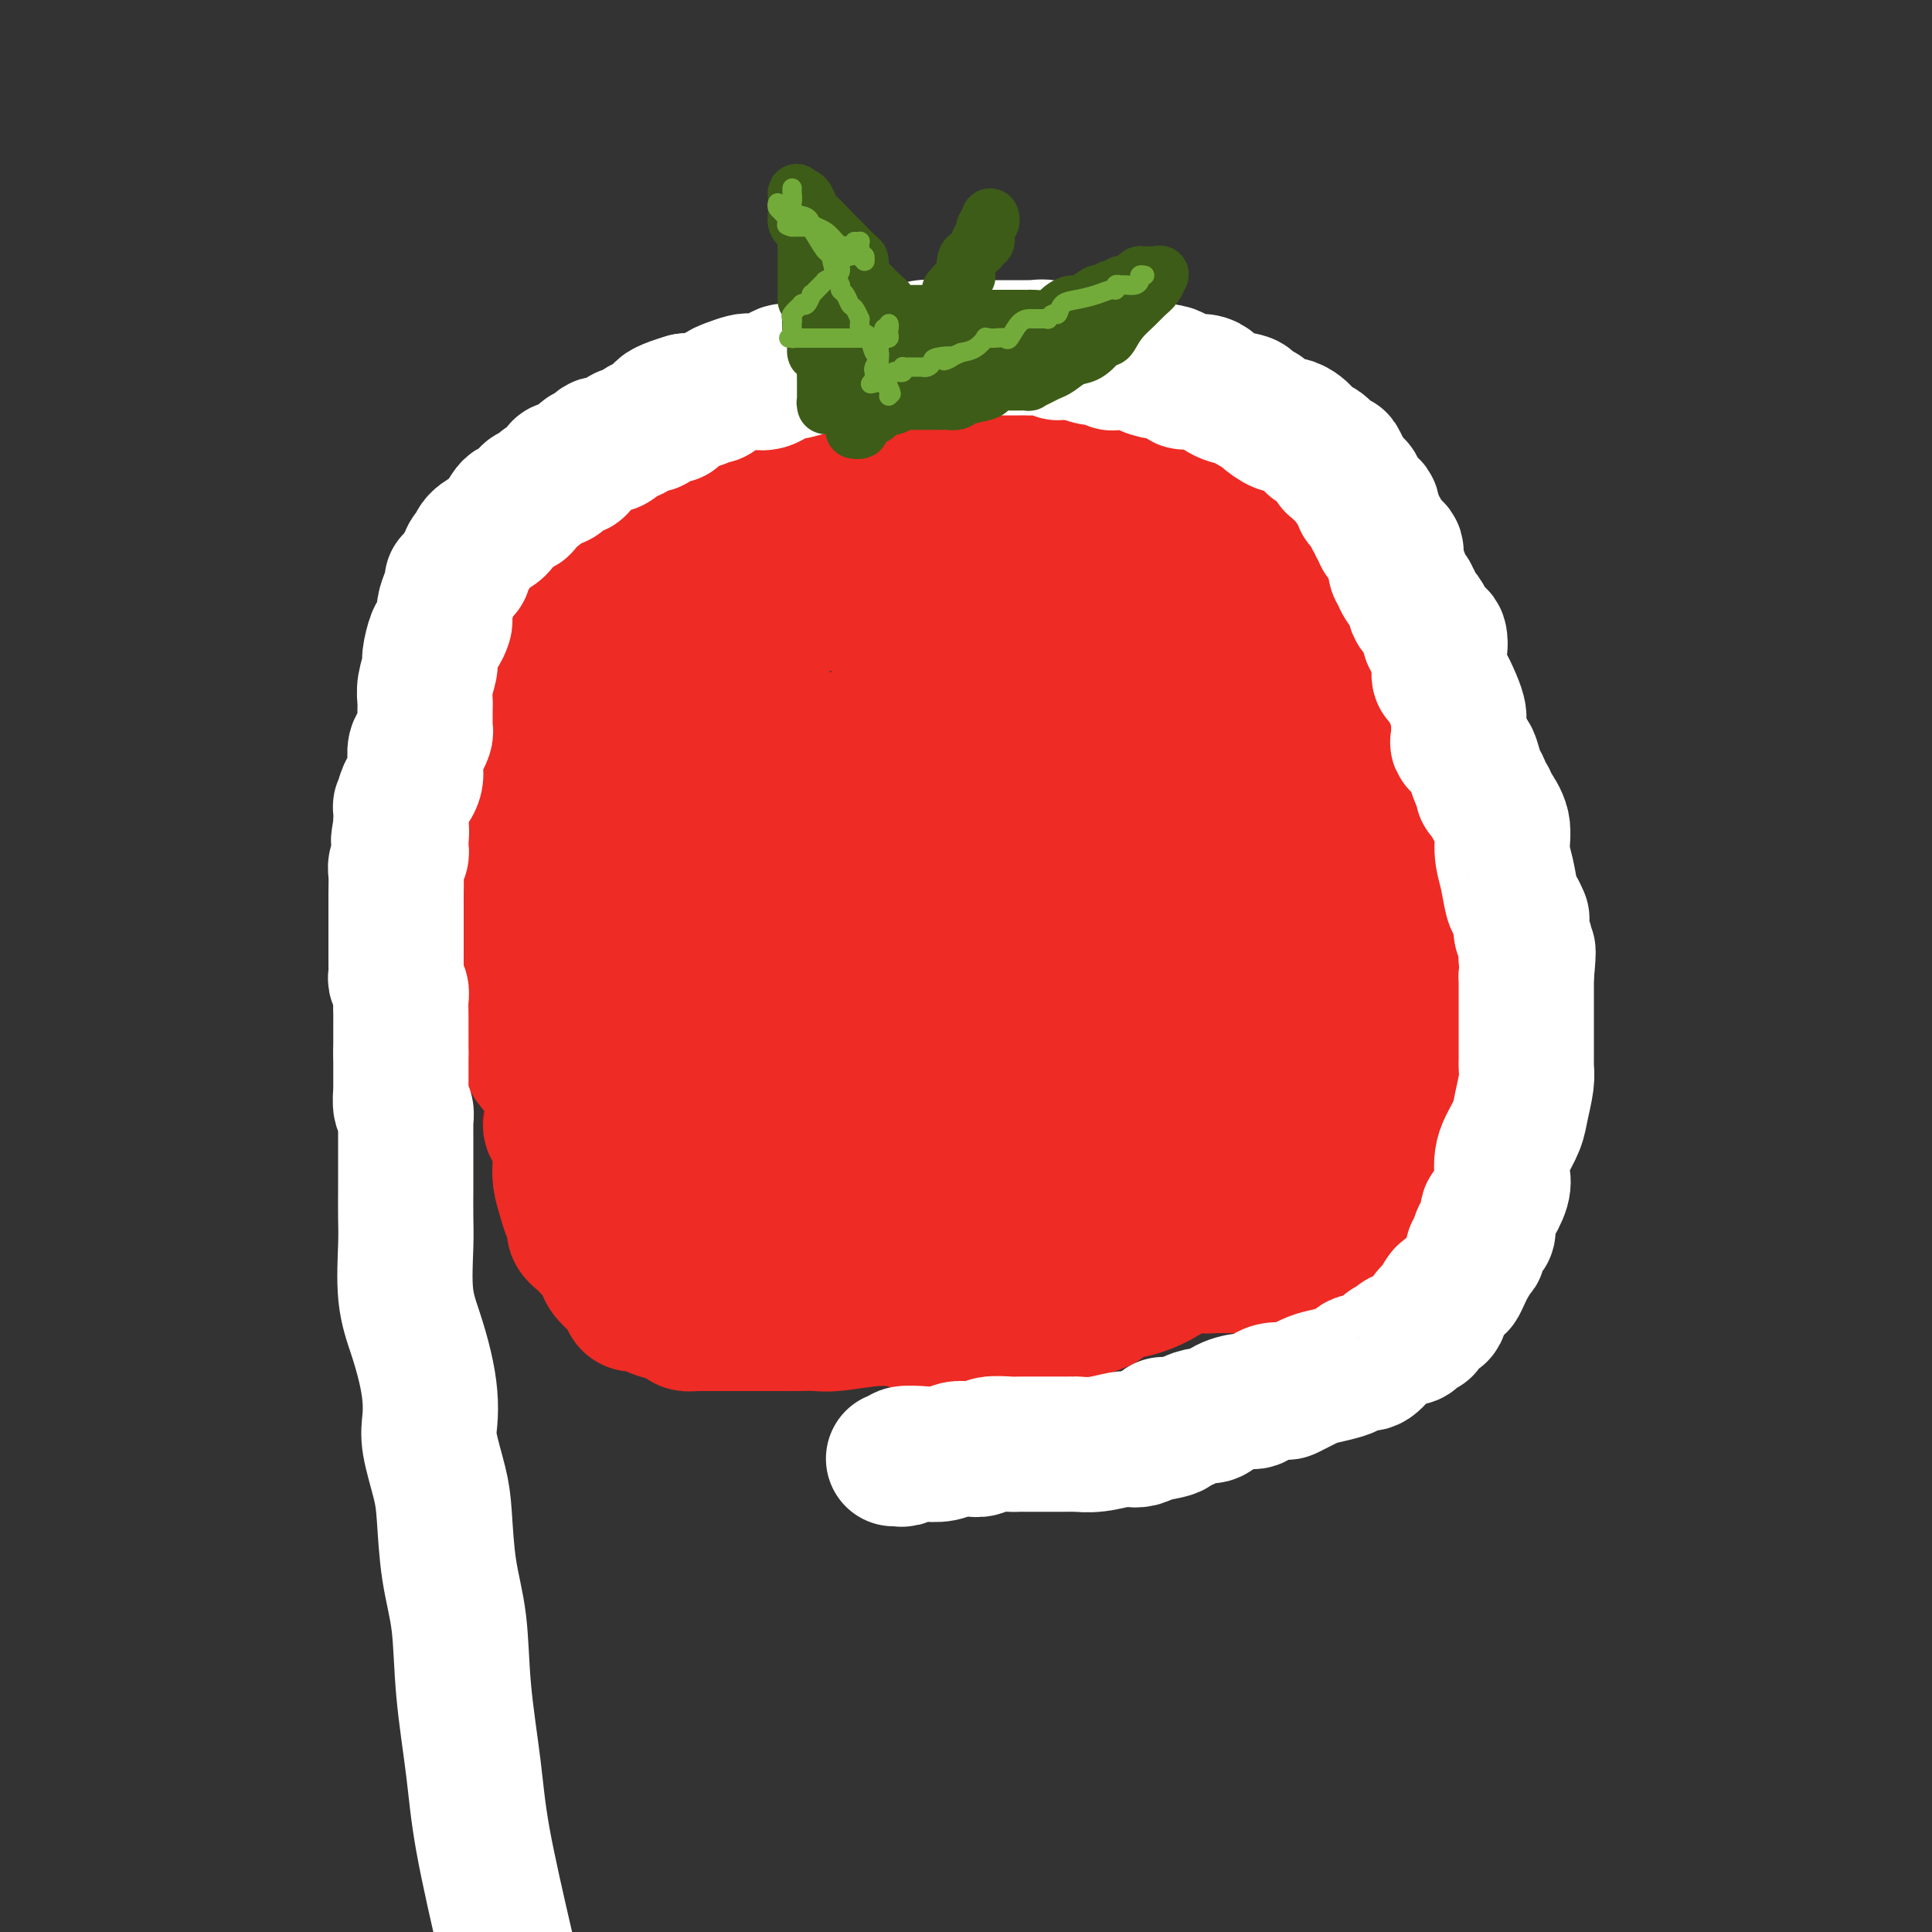 <svg viewBox='0 0 400 400' version='1.1' xmlns='http://www.w3.org/2000/svg' xmlns:xlink='http://www.w3.org/1999/xlink'><rect x="0" y="0" width="400" height="400" fill="#333333" stroke="none"/><g fill='none' stroke='#AD1419' stroke-width='4' stroke-linecap='round' stroke-linejoin='round'><path d='M155,190c-0.107,0.004 -0.214,0.008 0,0c0.214,-0.008 0.750,-0.030 1,0c0.250,0.030 0.215,0.110 0,0c-0.215,-0.110 -0.608,-0.410 0,-1c0.608,-0.590 2.218,-1.468 3,-2c0.782,-0.532 0.735,-0.716 1,-1c0.265,-0.284 0.840,-0.669 1,-1c0.160,-0.331 -0.097,-0.610 0,-1c0.097,-0.390 0.548,-0.893 1,-1c0.452,-0.107 0.906,0.181 1,0c0.094,-0.181 -0.172,-0.832 0,-1c0.172,-0.168 0.781,0.147 1,0c0.219,-0.147 0.046,-0.757 0,-1c-0.046,-0.243 0.034,-0.118 0,0c-0.034,0.118 -0.182,0.228 0,0c0.182,-0.228 0.694,-0.793 1,-1c0.306,-0.207 0.407,-0.055 1,0c0.593,0.055 1.679,0.015 2,0c0.321,-0.015 -0.121,-0.004 0,0c0.121,0.004 0.806,0.001 1,0c0.194,-0.001 -0.102,-0.000 0,0c0.102,0.000 0.600,0.000 1,0c0.400,-0.000 0.700,-0.000 1,0'/><path d='M171,180c1.106,-0.166 0.873,-0.580 1,-1c0.127,-0.420 0.616,-0.845 1,-1c0.384,-0.155 0.664,-0.041 1,0c0.336,0.041 0.728,0.007 1,0c0.272,-0.007 0.423,0.012 1,0c0.577,-0.012 1.581,-0.056 2,0c0.419,0.056 0.254,0.211 0,0c-0.254,-0.211 -0.596,-0.789 0,-1c0.596,-0.211 2.130,-0.057 3,0c0.870,0.057 1.077,0.015 1,0c-0.077,-0.015 -0.439,-0.004 0,0c0.439,0.004 1.679,0.001 2,0c0.321,-0.001 -0.278,-0.000 0,0c0.278,0.000 1.434,0.000 2,0c0.566,-0.000 0.543,-0.000 1,0c0.457,0.000 1.395,0.000 2,0c0.605,-0.000 0.878,-0.000 1,0c0.122,0.000 0.093,0.000 0,0c-0.093,-0.000 -0.250,-0.000 0,0c0.250,0.000 0.908,0.000 1,0c0.092,-0.000 -0.382,-0.000 0,0c0.382,0.000 1.618,0.000 2,0c0.382,-0.000 -0.091,-0.000 0,0c0.091,0.000 0.745,0.000 1,0c0.255,-0.000 0.110,-0.000 0,0c-0.110,0.000 -0.187,0.000 0,0c0.187,-0.000 0.638,-0.000 1,0c0.362,0.000 0.636,0.000 1,0c0.364,-0.000 0.818,-0.000 1,0c0.182,0.000 0.091,0.000 0,0'/><path d='M197,177c4.690,-0.464 3.415,-0.125 3,0c-0.415,0.125 0.031,0.037 0,0c-0.031,-0.037 -0.538,-0.021 0,0c0.538,0.021 2.120,0.048 3,0c0.880,-0.048 1.058,-0.171 1,0c-0.058,0.171 -0.353,0.634 0,1c0.353,0.366 1.352,0.634 2,1c0.648,0.366 0.943,0.830 1,1c0.057,0.170 -0.124,0.046 0,0c0.124,-0.046 0.554,-0.012 1,0c0.446,0.012 0.907,0.003 1,0c0.093,-0.003 -0.183,-0.002 0,0c0.183,0.002 0.823,0.003 1,0c0.177,-0.003 -0.110,-0.011 0,0c0.110,0.011 0.617,0.039 1,0c0.383,-0.039 0.640,-0.147 1,0c0.360,0.147 0.821,0.547 1,1c0.179,0.453 0.076,0.957 0,1c-0.076,0.043 -0.127,-0.377 0,0c0.127,0.377 0.430,1.550 1,2c0.570,0.450 1.405,0.176 2,0c0.595,-0.176 0.948,-0.254 1,0c0.052,0.254 -0.197,0.839 0,1c0.197,0.161 0.841,-0.103 1,0c0.159,0.103 -0.169,0.571 0,1c0.169,0.429 0.833,0.818 1,1c0.167,0.182 -0.162,0.156 0,0c0.162,-0.156 0.817,-0.444 1,0c0.183,0.444 -0.105,1.620 0,2c0.105,0.380 0.601,-0.034 1,0c0.399,0.034 0.699,0.517 1,1'/><path d='M222,190c1.483,1.730 0.190,1.055 0,1c-0.190,-0.055 0.723,0.510 1,1c0.277,0.490 -0.083,0.905 0,1c0.083,0.095 0.610,-0.128 1,0c0.390,0.128 0.644,0.608 1,1c0.356,0.392 0.813,0.695 1,1c0.187,0.305 0.103,0.610 0,1c-0.103,0.390 -0.224,0.864 0,1c0.224,0.136 0.792,-0.065 1,0c0.208,0.065 0.055,0.398 0,1c-0.055,0.602 -0.011,1.474 0,2c0.011,0.526 -0.011,0.707 0,1c0.011,0.293 0.054,0.698 0,1c-0.054,0.302 -0.207,0.500 0,1c0.207,0.500 0.773,1.300 1,2c0.227,0.700 0.113,1.299 0,2c-0.113,0.701 -0.227,1.504 0,2c0.227,0.496 0.795,0.683 1,1c0.205,0.317 0.047,0.762 0,1c-0.047,0.238 0.017,0.268 0,1c-0.017,0.732 -0.115,2.167 0,3c0.115,0.833 0.445,1.063 0,2c-0.445,0.937 -1.663,2.582 -2,4c-0.337,1.418 0.209,2.609 0,4c-0.209,1.391 -1.172,2.980 -2,4c-0.828,1.020 -1.520,1.469 -2,2c-0.480,0.531 -0.747,1.142 -1,2c-0.253,0.858 -0.490,1.962 -1,3c-0.510,1.038 -1.291,2.010 -2,3c-0.709,0.990 -1.345,1.997 -2,3c-0.655,1.003 -1.327,2.001 -2,3'/><path d='M215,245c-2.478,5.182 -1.674,3.136 -2,3c-0.326,-0.136 -1.782,1.636 -3,3c-1.218,1.364 -2.199,2.319 -3,3c-0.801,0.681 -1.422,1.089 -2,2c-0.578,0.911 -1.112,2.324 -2,3c-0.888,0.676 -2.128,0.614 -3,1c-0.872,0.386 -1.374,1.221 -2,2c-0.626,0.779 -1.376,1.501 -2,2c-0.624,0.499 -1.121,0.775 -2,1c-0.879,0.225 -2.140,0.400 -3,1c-0.860,0.600 -1.319,1.624 -2,2c-0.681,0.376 -1.585,0.105 -2,0c-0.415,-0.105 -0.340,-0.042 -1,0c-0.660,0.042 -2.053,0.064 -3,0c-0.947,-0.064 -1.447,-0.213 -2,0c-0.553,0.213 -1.158,0.789 -2,1c-0.842,0.211 -1.920,0.056 -3,0c-1.080,-0.056 -2.161,-0.015 -3,0c-0.839,0.015 -1.435,0.004 -2,0c-0.565,-0.004 -1.099,-0.001 -2,0c-0.901,0.001 -2.168,-0.000 -3,0c-0.832,0.000 -1.229,0.001 -2,0c-0.771,-0.001 -1.918,-0.004 -3,0c-1.082,0.004 -2.101,0.015 -3,0c-0.899,-0.015 -1.679,-0.057 -3,0c-1.321,0.057 -3.182,0.212 -4,0c-0.818,-0.212 -0.592,-0.792 -1,-1c-0.408,-0.208 -1.450,-0.046 -2,0c-0.550,0.046 -0.610,-0.026 -1,0c-0.390,0.026 -1.112,0.150 -2,0c-0.888,-0.150 -1.944,-0.575 -3,-1'/><path d='M160,185c0.012,0.111 0.025,0.222 0,0c-0.025,-0.222 -0.086,-0.777 0,-1c0.086,-0.223 0.321,-0.112 0,0c-0.321,0.112 -1.198,0.226 -2,0c-0.802,-0.226 -1.529,-0.793 -2,-1c-0.471,-0.207 -0.686,-0.056 -1,0c-0.314,0.056 -0.727,0.015 -1,0c-0.273,-0.015 -0.407,-0.004 -1,0c-0.593,0.004 -1.647,0.001 -2,0c-0.353,-0.001 -0.007,-0.000 0,0c0.007,0.000 -0.327,0.000 -1,0c-0.673,-0.000 -1.685,-0.000 -2,0c-0.315,0.000 0.067,0.000 0,0c-0.067,-0.000 -0.582,-0.000 -1,0c-0.418,0.000 -0.738,0.000 -1,0c-0.262,-0.000 -0.466,-0.000 -1,0c-0.534,0.000 -1.399,0.000 -2,0c-0.601,-0.000 -0.939,-0.000 -1,0c-0.061,0.000 0.156,0.000 0,0c-0.156,-0.000 -0.686,-0.000 -1,0c-0.314,0.000 -0.414,0.000 -1,0c-0.586,-0.000 -1.658,-0.000 -2,0c-0.342,0.000 0.045,0.000 0,0c-0.045,-0.000 -0.523,-0.000 -1,0'/><path d='M137,183c-3.960,-0.309 -2.360,-0.083 -2,0c0.360,0.083 -0.520,0.021 -1,0c-0.480,-0.021 -0.561,-0.002 -1,0c-0.439,0.002 -1.235,-0.015 -2,0c-0.765,0.015 -1.497,0.060 -2,0c-0.503,-0.060 -0.777,-0.226 -1,0c-0.223,0.226 -0.395,0.844 -1,1c-0.605,0.156 -1.642,-0.152 -2,0c-0.358,0.152 -0.036,0.762 0,1c0.036,0.238 -0.215,0.102 -1,0c-0.785,-0.102 -2.105,-0.171 -3,0c-0.895,0.171 -1.366,0.581 -2,1c-0.634,0.419 -1.430,0.848 -2,1c-0.570,0.152 -0.912,0.026 -1,0c-0.088,-0.026 0.079,0.049 0,0c-0.079,-0.049 -0.402,-0.220 -1,0c-0.598,0.220 -1.470,0.832 -2,1c-0.530,0.168 -0.718,-0.109 -1,0c-0.282,0.109 -0.658,0.603 -1,1c-0.342,0.397 -0.650,0.698 -1,1c-0.350,0.302 -0.742,0.605 -1,1c-0.258,0.395 -0.384,0.880 -1,1c-0.616,0.120 -1.724,-0.126 -2,0c-0.276,0.126 0.280,0.625 0,1c-0.280,0.375 -1.395,0.625 -2,1c-0.605,0.375 -0.701,0.873 -1,1c-0.299,0.127 -0.801,-0.118 -1,0c-0.199,0.118 -0.095,0.599 0,1c0.095,0.401 0.179,0.723 0,1c-0.179,0.277 -0.623,0.508 -1,1c-0.377,0.492 -0.689,1.246 -1,2'/><path d='M100,200c-2.177,2.661 -1.119,3.313 -1,4c0.119,0.687 -0.700,1.407 -1,2c-0.300,0.593 -0.080,1.058 0,2c0.080,0.942 0.022,2.359 0,3c-0.022,0.641 -0.007,0.505 0,1c0.007,0.495 0.006,1.623 0,2c-0.006,0.377 -0.016,0.005 0,0c0.016,-0.005 0.060,0.356 0,1c-0.060,0.644 -0.222,1.571 0,2c0.222,0.429 0.829,0.359 1,1c0.171,0.641 -0.094,1.992 0,3c0.094,1.008 0.547,1.674 1,2c0.453,0.326 0.905,0.314 1,1c0.095,0.686 -0.168,2.072 0,3c0.168,0.928 0.767,1.400 1,2c0.233,0.600 0.100,1.330 0,2c-0.100,0.670 -0.167,1.282 0,2c0.167,0.718 0.569,1.544 1,2c0.431,0.456 0.890,0.544 1,1c0.110,0.456 -0.130,1.281 0,2c0.130,0.719 0.630,1.334 1,2c0.370,0.666 0.610,1.384 1,2c0.390,0.616 0.932,1.130 1,2c0.068,0.870 -0.336,2.096 0,3c0.336,0.904 1.413,1.486 2,2c0.587,0.514 0.683,0.959 1,1c0.317,0.041 0.856,-0.323 1,0c0.144,0.323 -0.106,1.334 0,2c0.106,0.666 0.567,0.987 1,1c0.433,0.013 0.838,-0.282 1,0c0.162,0.282 0.081,1.141 0,2'/><path d='M113,255c1.317,1.131 1.610,-0.041 2,0c0.390,0.041 0.878,1.294 1,2c0.122,0.706 -0.122,0.866 0,1c0.122,0.134 0.610,0.242 1,1c0.390,0.758 0.683,2.165 1,3c0.317,0.835 0.657,1.099 1,1c0.343,-0.099 0.687,-0.560 1,0c0.313,0.560 0.594,2.140 1,3c0.406,0.860 0.936,1.000 1,1c0.064,0.000 -0.337,-0.140 0,0c0.337,0.140 1.414,0.559 2,1c0.586,0.441 0.682,0.903 1,1c0.318,0.097 0.859,-0.171 1,0c0.141,0.171 -0.118,0.781 0,1c0.118,0.219 0.614,0.047 1,0c0.386,-0.047 0.663,0.033 1,0c0.337,-0.033 0.733,-0.177 1,0c0.267,0.177 0.404,0.674 1,1c0.596,0.326 1.651,0.480 3,1c1.349,0.520 2.991,1.407 4,2c1.009,0.593 1.386,0.891 2,1c0.614,0.109 1.465,0.028 2,0c0.535,-0.028 0.754,-0.004 1,0c0.246,0.004 0.518,-0.014 1,0c0.482,0.014 1.173,0.059 2,0c0.827,-0.059 1.789,-0.222 3,0c1.211,0.222 2.672,0.829 4,1c1.328,0.171 2.522,-0.094 4,0c1.478,0.094 3.239,0.547 5,1'/><path d='M161,277c5.827,1.265 2.895,0.927 4,1c1.105,0.073 6.247,0.555 8,1c1.753,0.445 0.118,0.851 1,1c0.882,0.149 4.282,0.040 6,0c1.718,-0.040 1.756,-0.011 2,0c0.244,0.011 0.695,0.004 1,0c0.305,-0.004 0.465,-0.004 1,0c0.535,0.004 1.445,0.014 2,0c0.555,-0.014 0.756,-0.050 1,0c0.244,0.050 0.532,0.185 1,0c0.468,-0.185 1.118,-0.691 2,-1c0.882,-0.309 1.997,-0.421 3,-1c1.003,-0.579 1.895,-1.626 3,-2c1.105,-0.374 2.422,-0.074 4,-1c1.578,-0.926 3.418,-3.078 5,-4c1.582,-0.922 2.905,-0.613 4,-1c1.095,-0.387 1.962,-1.469 3,-2c1.038,-0.531 2.246,-0.512 3,-1c0.754,-0.488 1.054,-1.484 2,-2c0.946,-0.516 2.539,-0.554 3,-1c0.461,-0.446 -0.209,-1.301 0,-2c0.209,-0.699 1.297,-1.243 2,-2c0.703,-0.757 1.021,-1.728 2,-3c0.979,-1.272 2.618,-2.844 3,-4c0.382,-1.156 -0.493,-1.894 0,-3c0.493,-1.106 2.355,-2.578 3,-3c0.645,-0.422 0.073,0.207 0,-1c-0.073,-1.207 0.351,-4.251 1,-6c0.649,-1.749 1.521,-2.202 2,-3c0.479,-0.798 0.565,-1.942 1,-3c0.435,-1.058 1.217,-2.029 2,-3'/><path d='M236,231c2.491,-5.916 0.720,-4.207 0,-4c-0.720,0.207 -0.388,-1.089 0,-2c0.388,-0.911 0.832,-1.438 1,-2c0.168,-0.562 0.059,-1.161 0,-2c-0.059,-0.839 -0.067,-1.920 0,-3c0.067,-1.080 0.211,-2.159 0,-4c-0.211,-1.841 -0.777,-4.444 -1,-6c-0.223,-1.556 -0.102,-2.064 0,-3c0.102,-0.936 0.187,-2.300 0,-3c-0.187,-0.700 -0.645,-0.735 -1,-1c-0.355,-0.265 -0.606,-0.758 -1,-1c-0.394,-0.242 -0.932,-0.233 -1,-1c-0.068,-0.767 0.332,-2.312 0,-3c-0.332,-0.688 -1.397,-0.521 -2,-1c-0.603,-0.479 -0.744,-1.605 -1,-3c-0.256,-1.395 -0.627,-3.058 -1,-4c-0.373,-0.942 -0.750,-1.162 -1,-2c-0.250,-0.838 -0.374,-2.294 -1,-3c-0.626,-0.706 -1.754,-0.662 -3,-2c-1.246,-1.338 -2.610,-4.059 -4,-6c-1.390,-1.941 -2.806,-3.102 -4,-4c-1.194,-0.898 -2.168,-1.533 -3,-2c-0.832,-0.467 -1.523,-0.765 -2,-1c-0.477,-0.235 -0.739,-0.406 -1,-1c-0.261,-0.594 -0.522,-1.609 -1,-2c-0.478,-0.391 -1.174,-0.157 -2,0c-0.826,0.157 -1.782,0.238 -3,0c-1.218,-0.238 -2.698,-0.796 -4,-1c-1.302,-0.204 -2.428,-0.055 -4,0c-1.572,0.055 -3.592,0.016 -5,0c-1.408,-0.016 -2.204,-0.008 -3,0'/><path d='M188,164c-3.493,-0.220 -2.725,-0.269 -3,0c-0.275,0.269 -1.593,0.856 -3,1c-1.407,0.144 -2.903,-0.153 -5,0c-2.097,0.153 -4.796,0.758 -7,1c-2.204,0.242 -3.914,0.121 -6,0c-2.086,-0.121 -4.550,-0.243 -6,0c-1.450,0.243 -1.887,0.853 -3,1c-1.113,0.147 -2.901,-0.167 -4,0c-1.099,0.167 -1.510,0.814 -2,1c-0.490,0.186 -1.060,-0.091 -2,0c-0.940,0.091 -2.249,0.549 -3,1c-0.751,0.451 -0.945,0.894 -2,1c-1.055,0.106 -2.972,-0.126 -4,0c-1.028,0.126 -1.167,0.608 -2,1c-0.833,0.392 -2.361,0.694 -3,1c-0.639,0.306 -0.391,0.617 -1,1c-0.609,0.383 -2.075,0.838 -3,1c-0.925,0.162 -1.309,0.030 -2,0c-0.691,-0.030 -1.689,0.043 -2,0c-0.311,-0.043 0.065,-0.201 0,0c-0.065,0.201 -0.571,0.762 -1,1c-0.429,0.238 -0.782,0.154 -1,0c-0.218,-0.154 -0.303,-0.379 -1,0c-0.697,0.379 -2.008,1.362 -3,2c-0.992,0.638 -1.667,0.931 -2,1c-0.333,0.069 -0.326,-0.087 -1,0c-0.674,0.087 -2.029,0.418 -3,1c-0.971,0.582 -1.559,1.414 -2,2c-0.441,0.586 -0.734,0.927 -1,1c-0.266,0.073 -0.505,-0.122 -1,0c-0.495,0.122 -1.248,0.561 -2,1'/><path d='M107,183c-4.989,2.023 -1.962,0.580 -1,0c0.962,-0.580 -0.142,-0.296 -1,0c-0.858,0.296 -1.469,0.604 -2,1c-0.531,0.396 -0.982,0.879 -1,1c-0.018,0.121 0.398,-0.119 0,0c-0.398,0.119 -1.609,0.599 -2,1c-0.391,0.401 0.040,0.723 0,1c-0.040,0.277 -0.549,0.510 -1,1c-0.451,0.490 -0.843,1.238 -1,2c-0.157,0.762 -0.081,1.538 0,2c0.081,0.462 0.165,0.611 0,1c-0.165,0.389 -0.580,1.020 -1,2c-0.420,0.980 -0.845,2.311 -1,3c-0.155,0.689 -0.041,0.736 0,1c0.041,0.264 0.010,0.746 0,1c-0.010,0.254 0.000,0.278 0,1c-0.000,0.722 -0.012,2.140 0,3c0.012,0.860 0.047,1.163 0,2c-0.047,0.837 -0.178,2.209 0,3c0.178,0.791 0.664,0.999 1,2c0.336,1.001 0.524,2.793 1,4c0.476,1.207 1.242,1.829 2,3c0.758,1.171 1.509,2.892 2,4c0.491,1.108 0.724,1.603 1,2c0.276,0.397 0.596,0.697 1,1c0.404,0.303 0.892,0.610 1,1c0.108,0.390 -0.164,0.864 0,1c0.164,0.136 0.766,-0.067 1,0c0.234,0.067 0.102,0.403 0,1c-0.102,0.597 -0.172,1.456 0,2c0.172,0.544 0.586,0.772 1,1'/><path d='M107,231c1.593,3.399 0.077,0.897 0,0c-0.077,-0.897 1.286,-0.189 2,0c0.714,0.189 0.779,-0.142 1,0c0.221,0.142 0.598,0.756 1,1c0.402,0.244 0.829,0.118 1,0c0.171,-0.118 0.087,-0.228 0,0c-0.087,0.228 -0.178,0.795 0,1c0.178,0.205 0.624,0.049 1,0c0.376,-0.049 0.682,0.008 1,0c0.318,-0.008 0.648,-0.082 1,0c0.352,0.082 0.725,0.321 2,1c1.275,0.679 3.452,1.799 5,3c1.548,1.201 2.465,2.483 4,3c1.535,0.517 3.687,0.268 5,1c1.313,0.732 1.788,2.445 3,3c1.212,0.555 3.160,-0.047 4,0c0.840,0.047 0.572,0.743 1,1c0.428,0.257 1.551,0.073 2,0c0.449,-0.073 0.225,-0.037 0,0'/></g>
<g fill='none' stroke='#EE2B24' stroke-width='28' stroke-linecap='round' stroke-linejoin='round'><path d='M108,207c0.002,-0.308 0.004,-0.616 0,-1c-0.004,-0.384 -0.015,-0.843 0,-1c0.015,-0.157 0.057,-0.012 0,0c-0.057,0.012 -0.211,-0.109 0,0c0.211,0.109 0.788,0.449 1,0c0.212,-0.449 0.060,-1.688 0,-2c-0.060,-0.312 -0.026,0.305 0,0c0.026,-0.305 0.045,-1.530 0,-2c-0.045,-0.470 -0.154,-0.186 0,0c0.154,0.186 0.571,0.275 1,0c0.429,-0.275 0.869,-0.914 1,-1c0.131,-0.086 -0.049,0.381 0,0c0.049,-0.381 0.327,-1.608 1,-2c0.673,-0.392 1.743,0.053 2,0c0.257,-0.053 -0.298,-0.605 0,-1c0.298,-0.395 1.448,-0.634 2,-1c0.552,-0.366 0.505,-0.859 1,-1c0.495,-0.141 1.533,0.068 2,0c0.467,-0.068 0.363,-0.415 1,-1c0.637,-0.585 2.016,-1.410 3,-2c0.984,-0.590 1.571,-0.946 2,-1c0.429,-0.054 0.698,0.193 1,0c0.302,-0.193 0.638,-0.825 1,-1c0.362,-0.175 0.751,0.107 1,0c0.249,-0.107 0.357,-0.602 1,-1c0.643,-0.398 1.822,-0.699 3,-1'/><path d='M132,188c2.587,-1.233 1.054,-0.316 1,0c-0.054,0.316 1.369,0.032 2,0c0.631,-0.032 0.468,0.187 1,0c0.532,-0.187 1.760,-0.781 2,-1c0.240,-0.219 -0.507,-0.061 0,0c0.507,0.061 2.267,0.027 3,0c0.733,-0.027 0.438,-0.046 1,0c0.562,0.046 1.981,0.157 3,0c1.019,-0.157 1.638,-0.582 2,-1c0.362,-0.418 0.466,-0.829 1,-1c0.534,-0.171 1.498,-0.102 2,0c0.502,0.102 0.543,0.239 1,0c0.457,-0.239 1.330,-0.852 2,-1c0.670,-0.148 1.137,0.171 2,0c0.863,-0.171 2.121,-0.830 3,-1c0.879,-0.170 1.377,0.150 2,0c0.623,-0.150 1.370,-0.771 2,-1c0.630,-0.229 1.142,-0.065 2,0c0.858,0.065 2.062,0.032 3,0c0.938,-0.032 1.609,-0.061 2,0c0.391,0.061 0.500,0.212 1,0c0.500,-0.212 1.390,-0.789 2,-1c0.610,-0.211 0.941,-0.057 1,0c0.059,0.057 -0.152,0.015 0,0c0.152,-0.015 0.667,-0.004 1,0c0.333,0.004 0.484,0.001 1,0c0.516,-0.001 1.398,-0.000 2,0c0.602,0.000 0.924,0.000 1,0c0.076,-0.000 -0.095,-0.000 0,0c0.095,0.000 0.456,0.000 1,0c0.544,-0.000 1.272,-0.000 2,0'/><path d='M181,181c7.651,-1.022 2.277,-0.077 1,0c-1.277,0.077 1.543,-0.715 3,-1c1.457,-0.285 1.550,-0.062 2,0c0.450,0.062 1.258,-0.036 2,0c0.742,0.036 1.417,0.207 2,0c0.583,-0.207 1.073,-0.791 2,-1c0.927,-0.209 2.290,-0.042 3,0c0.710,0.042 0.765,-0.041 1,0c0.235,0.041 0.650,0.207 1,0c0.350,-0.207 0.637,-0.788 1,-1c0.363,-0.212 0.804,-0.057 1,0c0.196,0.057 0.148,0.015 0,0c-0.148,-0.015 -0.395,-0.004 0,0c0.395,0.004 1.433,0.001 2,0c0.567,-0.001 0.664,-0.000 1,0c0.336,0.000 0.912,-0.000 1,0c0.088,0.000 -0.314,0.002 0,0c0.314,-0.002 1.342,-0.008 2,0c0.658,0.008 0.946,0.030 1,0c0.054,-0.030 -0.125,-0.112 0,0c0.125,0.112 0.556,0.419 1,1c0.444,0.581 0.903,1.437 1,2c0.097,0.563 -0.167,0.833 0,1c0.167,0.167 0.767,0.230 1,1c0.233,0.770 0.101,2.246 0,3c-0.101,0.754 -0.172,0.787 0,1c0.172,0.213 0.586,0.607 1,1'/><path d='M211,188c1.000,1.668 0.999,0.839 1,1c0.001,0.161 0.004,1.313 0,2c-0.004,0.687 -0.015,0.910 0,1c0.015,0.090 0.057,0.048 0,0c-0.057,-0.048 -0.211,-0.101 0,0c0.211,0.101 0.789,0.356 1,1c0.211,0.644 0.057,1.678 0,2c-0.057,0.322 -0.016,-0.067 0,0c0.016,0.067 0.008,0.591 0,1c-0.008,0.409 -0.016,0.702 0,1c0.016,0.298 0.056,0.601 0,1c-0.056,0.399 -0.207,0.896 0,1c0.207,0.104 0.774,-0.183 1,0c0.226,0.183 0.112,0.838 0,1c-0.112,0.162 -0.222,-0.168 0,0c0.222,0.168 0.778,0.833 1,1c0.222,0.167 0.112,-0.162 0,0c-0.112,0.162 -0.226,0.817 0,1c0.226,0.183 0.793,-0.107 1,0c0.207,0.107 0.056,0.609 0,1c-0.056,0.391 -0.015,0.669 0,1c0.015,0.331 0.004,0.715 0,1c-0.004,0.285 -0.001,0.471 0,1c0.001,0.529 0.001,1.399 0,2c-0.001,0.601 -0.001,0.931 0,1c0.001,0.069 0.003,-0.122 0,0c-0.003,0.122 -0.011,0.559 0,1c0.011,0.441 0.041,0.888 0,1c-0.041,0.112 -0.155,-0.111 0,0c0.155,0.111 0.577,0.555 1,1'/><path d='M217,212c0.928,3.892 0.249,1.621 0,1c-0.249,-0.621 -0.067,0.407 0,1c0.067,0.593 0.018,0.751 0,1c-0.018,0.249 -0.004,0.588 0,1c0.004,0.412 0.000,0.898 0,1c-0.000,0.102 0.004,-0.180 0,0c-0.004,0.180 -0.015,0.822 0,1c0.015,0.178 0.057,-0.107 0,0c-0.057,0.107 -0.211,0.607 0,1c0.211,0.393 0.788,0.680 1,1c0.212,0.320 0.060,0.674 0,1c-0.060,0.326 -0.026,0.623 0,1c0.026,0.377 0.046,0.833 0,1c-0.046,0.167 -0.158,0.046 0,0c0.158,-0.046 0.586,-0.015 1,0c0.414,0.015 0.814,0.015 1,0c0.186,-0.015 0.158,-0.046 0,0c-0.158,0.046 -0.444,0.167 0,0c0.444,-0.167 1.620,-0.622 2,-1c0.380,-0.378 -0.034,-0.679 0,-1c0.034,-0.321 0.517,-0.660 1,-1'/><path d='M223,220c0.726,-0.632 0.041,-1.713 0,-2c-0.041,-0.287 0.563,0.219 1,0c0.437,-0.219 0.705,-1.163 1,-2c0.295,-0.837 0.615,-1.568 1,-2c0.385,-0.432 0.835,-0.566 1,-1c0.165,-0.434 0.044,-1.167 0,-2c-0.044,-0.833 -0.011,-1.764 0,-2c0.011,-0.236 -0.000,0.224 0,0c0.000,-0.224 0.011,-1.132 0,-2c-0.011,-0.868 -0.044,-1.695 0,-2c0.044,-0.305 0.166,-0.089 0,0c-0.166,0.089 -0.618,0.049 -1,0c-0.382,-0.049 -0.693,-0.107 -1,0c-0.307,0.107 -0.612,0.380 -1,0c-0.388,-0.380 -0.861,-1.411 -1,-2c-0.139,-0.589 0.055,-0.735 0,-1c-0.055,-0.265 -0.358,-0.648 -1,-1c-0.642,-0.352 -1.621,-0.673 -2,-1c-0.379,-0.327 -0.158,-0.661 0,-1c0.158,-0.339 0.253,-0.682 0,-1c-0.253,-0.318 -0.852,-0.610 -1,-1c-0.148,-0.390 0.157,-0.878 0,-1c-0.157,-0.122 -0.774,0.122 -1,0c-0.226,-0.122 -0.061,-0.610 0,-1c0.061,-0.390 0.016,-0.682 0,-1c-0.016,-0.318 -0.005,-0.662 0,-1c0.005,-0.338 0.002,-0.669 0,-1'/><path d='M218,192c-0.321,-1.205 -0.122,-0.217 0,0c0.122,0.217 0.169,-0.337 0,0c-0.169,0.337 -0.553,1.564 0,3c0.553,1.436 2.043,3.082 3,5c0.957,1.918 1.381,4.107 2,6c0.619,1.893 1.434,3.491 2,5c0.566,1.509 0.884,2.928 1,4c0.116,1.072 0.031,1.798 0,3c-0.031,1.202 -0.008,2.882 0,4c0.008,1.118 0.002,1.674 0,2c-0.002,0.326 0.000,0.420 0,1c-0.000,0.580 -0.003,1.645 0,2c0.003,0.355 0.012,0.001 0,0c-0.012,-0.001 -0.046,0.353 0,1c0.046,0.647 0.171,1.588 0,2c-0.171,0.412 -0.638,0.294 -1,1c-0.362,0.706 -0.619,2.234 -1,3c-0.381,0.766 -0.886,0.770 -1,1c-0.114,0.230 0.163,0.687 0,1c-0.163,0.313 -0.765,0.482 -1,1c-0.235,0.518 -0.105,1.385 0,2c0.105,0.615 0.183,0.977 0,1c-0.183,0.023 -0.626,-0.293 -1,0c-0.374,0.293 -0.678,1.194 -1,2c-0.322,0.806 -0.664,1.516 -1,2c-0.336,0.484 -0.668,0.742 -1,1'/><path d='M218,245c-1.431,2.746 -1.009,1.112 -1,1c0.009,-0.112 -0.396,1.297 -1,2c-0.604,0.703 -1.408,0.699 -2,1c-0.592,0.301 -0.972,0.906 -1,1c-0.028,0.094 0.296,-0.323 0,0c-0.296,0.323 -1.211,1.387 -2,2c-0.789,0.613 -1.451,0.775 -2,1c-0.549,0.225 -0.984,0.513 -2,1c-1.016,0.487 -2.611,1.174 -3,2c-0.389,0.826 0.429,1.791 0,2c-0.429,0.209 -2.105,-0.337 -3,0c-0.895,0.337 -1.010,1.559 -1,2c0.010,0.441 0.143,0.103 0,0c-0.143,-0.103 -0.562,0.029 -1,0c-0.438,-0.029 -0.894,-0.218 -1,0c-0.106,0.218 0.137,0.842 0,1c-0.137,0.158 -0.654,-0.150 -1,0c-0.346,0.150 -0.522,0.758 -1,1c-0.478,0.242 -1.258,0.116 -2,0c-0.742,-0.116 -1.445,-0.223 -2,0c-0.555,0.223 -0.963,0.777 -1,1c-0.037,0.223 0.295,0.115 0,0c-0.295,-0.115 -1.218,-0.238 -2,0c-0.782,0.238 -1.423,0.838 -2,1c-0.577,0.162 -1.089,-0.114 -2,0c-0.911,0.114 -2.222,0.619 -3,1c-0.778,0.381 -1.023,0.638 -2,1c-0.977,0.362 -2.684,0.829 -4,1c-1.316,0.171 -2.239,0.046 -3,0c-0.761,-0.046 -1.360,-0.013 -2,0c-0.640,0.013 -1.320,0.007 -2,0'/><path d='M169,267c-4.360,1.000 -1.760,0.999 -1,1c0.760,0.001 -0.320,0.004 -1,0c-0.680,-0.004 -0.960,-0.015 -2,0c-1.040,0.015 -2.839,0.057 -4,0c-1.161,-0.057 -1.684,-0.211 -2,0c-0.316,0.211 -0.425,0.789 -1,1c-0.575,0.211 -1.618,0.057 -2,0c-0.382,-0.057 -0.104,-0.015 0,0c0.104,0.015 0.035,0.004 0,0c-0.035,-0.004 -0.036,-0.000 -1,0c-0.964,0.000 -2.891,-0.003 -4,0c-1.109,0.003 -1.400,0.011 -2,0c-0.600,-0.011 -1.508,-0.041 -2,0c-0.492,0.041 -0.569,0.151 -1,0c-0.431,-0.151 -1.215,-0.565 -2,-1c-0.785,-0.435 -1.570,-0.893 -2,-1c-0.430,-0.107 -0.503,0.137 -1,0c-0.497,-0.137 -1.417,-0.656 -2,-1c-0.583,-0.344 -0.828,-0.514 -1,-1c-0.172,-0.486 -0.271,-1.289 -1,-2c-0.729,-0.711 -2.090,-1.332 -3,-2c-0.910,-0.668 -1.370,-1.384 -2,-2c-0.630,-0.616 -1.429,-1.133 -2,-2c-0.571,-0.867 -0.912,-2.083 -2,-4c-1.088,-1.917 -2.921,-4.534 -4,-6c-1.079,-1.466 -1.402,-1.779 -2,-3c-0.598,-1.221 -1.470,-3.349 -2,-4c-0.530,-0.651 -0.720,0.176 -1,0c-0.280,-0.176 -0.652,-1.355 -1,-2c-0.348,-0.645 -0.671,-0.756 -1,-1c-0.329,-0.244 -0.665,-0.622 -1,-1'/><path d='M116,236c-3.884,-5.001 -1.093,-2.004 0,-1c1.093,1.004 0.489,0.016 0,-1c-0.489,-1.016 -0.863,-2.060 -1,-3c-0.137,-0.940 -0.037,-1.777 0,-3c0.037,-1.223 0.010,-2.832 0,-4c-0.010,-1.168 -0.004,-1.896 0,-3c0.004,-1.104 0.005,-2.583 0,-3c-0.005,-0.417 -0.016,0.229 0,0c0.016,-0.229 0.059,-1.333 0,-2c-0.059,-0.667 -0.219,-0.897 0,-1c0.219,-0.103 0.818,-0.080 1,0c0.182,0.080 -0.054,0.218 0,0c0.054,-0.218 0.397,-0.792 1,-1c0.603,-0.208 1.465,-0.049 2,0c0.535,0.049 0.741,-0.011 3,-1c2.259,-0.989 6.571,-2.905 10,-4c3.429,-1.095 5.977,-1.367 9,-2c3.023,-0.633 6.522,-1.627 10,-3c3.478,-1.373 6.935,-3.124 9,-4c2.065,-0.876 2.739,-0.876 4,-1c1.261,-0.124 3.107,-0.373 5,-1c1.893,-0.627 3.831,-1.632 6,-2c2.169,-0.368 4.569,-0.099 7,0c2.431,0.099 4.892,0.028 7,0c2.108,-0.028 3.862,-0.011 5,0c1.138,0.011 1.659,0.018 2,0c0.341,-0.018 0.503,-0.060 1,0c0.497,0.060 1.329,0.222 2,0c0.671,-0.222 1.181,-0.829 2,-1c0.819,-0.171 1.948,0.094 3,0c1.052,-0.094 2.026,-0.547 3,-1'/><path d='M207,194c5.283,-0.778 2.492,-1.721 2,-2c-0.492,-0.279 1.315,0.108 2,0c0.685,-0.108 0.248,-0.711 0,0c-0.248,0.711 -0.308,2.736 -1,6c-0.692,3.264 -2.016,7.768 -3,11c-0.984,3.232 -1.626,5.193 -3,9c-1.374,3.807 -3.478,9.460 -5,13c-1.522,3.540 -2.460,4.965 -3,6c-0.540,1.035 -0.680,1.678 -1,3c-0.320,1.322 -0.818,3.324 -1,4c-0.182,0.676 -0.047,0.027 0,0c0.047,-0.027 0.006,0.568 0,1c-0.006,0.432 0.022,0.702 0,1c-0.022,0.298 -0.094,0.626 0,1c0.094,0.374 0.355,0.794 0,1c-0.355,0.206 -1.327,0.198 -2,1c-0.673,0.802 -1.048,2.415 -1,3c0.048,0.585 0.519,0.143 0,1c-0.519,0.857 -2.029,3.014 -3,4c-0.971,0.986 -1.401,0.800 -2,1c-0.599,0.200 -1.365,0.787 -2,1c-0.635,0.213 -1.140,0.053 -2,0c-0.860,-0.053 -2.076,0.003 -3,0c-0.924,-0.003 -1.557,-0.064 -2,0c-0.443,0.064 -0.696,0.254 -1,0c-0.304,-0.254 -0.659,-0.953 -1,-1c-0.341,-0.047 -0.669,0.558 -1,0c-0.331,-0.558 -0.666,-2.279 -1,-4'/><path d='M173,254c-0.992,-1.475 -1.974,-2.662 -3,-5c-1.026,-2.338 -2.098,-5.825 -3,-9c-0.902,-3.175 -1.636,-6.037 -2,-9c-0.364,-2.963 -0.358,-6.028 0,-8c0.358,-1.972 1.069,-2.851 2,-4c0.931,-1.149 2.080,-2.568 3,-4c0.920,-1.432 1.609,-2.878 3,-4c1.391,-1.122 3.485,-1.922 5,-3c1.515,-1.078 2.451,-2.436 3,-3c0.549,-0.564 0.710,-0.333 1,0c0.290,0.333 0.708,0.770 1,1c0.292,0.230 0.456,0.253 1,2c0.544,1.747 1.467,5.218 2,9c0.533,3.782 0.677,7.873 1,12c0.323,4.127 0.825,8.288 1,12c0.175,3.712 0.022,6.973 0,9c-0.022,2.027 0.086,2.820 0,3c-0.086,0.180 -0.368,-0.253 -1,0c-0.632,0.253 -1.616,1.192 -3,2c-1.384,0.808 -3.170,1.484 -6,2c-2.830,0.516 -6.706,0.872 -10,1c-3.294,0.128 -6.007,0.028 -8,0c-1.993,-0.028 -3.268,0.015 -4,0c-0.732,-0.015 -0.922,-0.087 -1,0c-0.078,0.087 -0.042,0.334 0,-1c0.042,-1.334 0.092,-4.247 0,-7c-0.092,-2.753 -0.326,-5.345 0,-10c0.326,-4.655 1.211,-11.371 2,-15c0.789,-3.629 1.482,-4.169 2,-5c0.518,-0.831 0.862,-1.952 1,-2c0.138,-0.048 0.069,0.976 0,2'/><path d='M160,220c0.938,-2.912 0.784,-0.193 1,2c0.216,2.193 0.801,3.859 1,6c0.199,2.141 0.012,4.755 0,7c-0.012,2.245 0.153,4.119 0,5c-0.153,0.881 -0.622,0.769 -1,1c-0.378,0.231 -0.664,0.803 -1,1c-0.336,0.197 -0.723,0.017 -1,0c-0.277,-0.017 -0.444,0.128 -1,0c-0.556,-0.128 -1.501,-0.530 -2,-1c-0.499,-0.470 -0.550,-1.008 -1,-1c-0.450,0.008 -1.298,0.563 -2,0c-0.702,-0.563 -1.259,-2.245 -2,-3c-0.741,-0.755 -1.665,-0.584 -2,-1c-0.335,-0.416 -0.082,-1.418 0,-2c0.082,-0.582 -0.006,-0.745 0,-1c0.006,-0.255 0.106,-0.604 0,-1c-0.106,-0.396 -0.418,-0.840 0,-1c0.418,-0.160 1.567,-0.035 2,0c0.433,0.035 0.151,-0.021 0,0c-0.151,0.021 -0.169,0.117 0,0c0.169,-0.117 0.526,-0.448 0,1c-0.526,1.448 -1.934,4.675 -4,8c-2.066,3.325 -4.788,6.748 -7,10c-2.212,3.252 -3.913,6.333 -5,8c-1.087,1.667 -1.559,1.920 -2,2c-0.441,0.080 -0.850,-0.012 -1,0c-0.150,0.012 -0.040,0.127 0,0c0.040,-0.127 0.011,-0.498 0,-3c-0.011,-2.502 -0.003,-7.135 0,-10c0.003,-2.865 0.001,-3.961 0,-5c-0.001,-1.039 -0.000,-2.019 0,-3'/><path d='M132,239c-0.226,-3.638 -0.291,-2.232 0,-2c0.291,0.232 0.940,-0.709 1,-1c0.060,-0.291 -0.467,0.069 0,0c0.467,-0.069 1.930,-0.565 3,-1c1.070,-0.435 1.749,-0.808 2,-1c0.251,-0.192 0.074,-0.201 0,0c-0.074,0.201 -0.046,0.613 0,1c0.046,0.387 0.111,0.749 0,1c-0.111,0.251 -0.398,0.392 -1,0c-0.602,-0.392 -1.521,-1.318 -2,-2c-0.479,-0.682 -0.520,-1.119 -1,-3c-0.480,-1.881 -1.400,-5.204 -2,-7c-0.600,-1.796 -0.879,-2.064 -1,-3c-0.121,-0.936 -0.083,-2.539 0,-3c0.083,-0.461 0.213,0.222 0,0c-0.213,-0.222 -0.768,-1.348 -1,-2c-0.232,-0.652 -0.139,-0.829 -1,-2c-0.861,-1.171 -2.674,-3.334 -4,-5c-1.326,-1.666 -2.163,-2.833 -3,-4'/><path d='M122,205c-1.965,-2.812 -2.379,-3.342 -3,-4c-0.621,-0.658 -1.449,-1.442 -2,-2c-0.551,-0.558 -0.825,-0.888 -1,-1c-0.175,-0.112 -0.250,-0.006 0,0c0.250,0.006 0.824,-0.090 0,0c-0.824,0.090 -3.048,0.364 -4,1c-0.952,0.636 -0.632,1.635 -1,2c-0.368,0.365 -1.423,0.098 -2,0c-0.577,-0.098 -0.677,-0.026 -1,0c-0.323,0.026 -0.871,0.008 -1,0c-0.129,-0.008 0.161,-0.004 0,0c-0.161,0.004 -0.773,0.009 -1,0c-0.227,-0.009 -0.069,-0.030 0,0c0.069,0.030 0.050,0.112 0,0c-0.050,-0.112 -0.130,-0.419 0,-1c0.130,-0.581 0.471,-1.438 1,-2c0.529,-0.562 1.245,-0.829 2,-2c0.755,-1.171 1.551,-3.245 2,-4c0.449,-0.755 0.553,-0.192 1,-1c0.447,-0.808 1.236,-2.987 2,-4c0.764,-1.013 1.504,-0.861 2,-1c0.496,-0.139 0.748,-0.570 1,-1'/><path d='M117,185c2.164,-2.719 2.073,-1.517 2,-1c-0.073,0.517 -0.129,0.349 0,0c0.129,-0.349 0.442,-0.877 1,-1c0.558,-0.123 1.360,0.161 2,0c0.640,-0.161 1.117,-0.768 2,-1c0.883,-0.232 2.170,-0.091 3,0c0.830,0.091 1.202,0.131 2,0c0.798,-0.131 2.023,-0.431 3,-1c0.977,-0.569 1.707,-1.405 3,-2c1.293,-0.595 3.147,-0.948 5,-1c1.853,-0.052 3.703,0.197 5,0c1.297,-0.197 2.042,-0.841 3,-1c0.958,-0.159 2.129,0.168 3,0c0.871,-0.168 1.441,-0.829 2,-1c0.559,-0.171 1.107,0.150 2,0c0.893,-0.150 2.130,-0.771 3,-1c0.870,-0.229 1.371,-0.065 2,0c0.629,0.065 1.385,0.032 2,0c0.615,-0.032 1.088,-0.061 2,0c0.912,0.061 2.264,0.213 4,0c1.736,-0.213 3.858,-0.789 5,-1c1.142,-0.211 1.305,-0.055 2,0c0.695,0.055 1.923,0.011 3,0c1.077,-0.011 2.002,0.011 3,0c0.998,-0.011 2.068,-0.056 3,0c0.932,0.056 1.726,0.211 3,0c1.274,-0.211 3.029,-0.789 4,-1c0.971,-0.211 1.157,-0.057 2,0c0.843,0.057 2.342,0.015 3,0c0.658,-0.015 0.474,-0.004 1,0c0.526,0.004 1.763,0.002 3,0'/><path d='M200,173c6.856,-0.249 2.995,0.130 2,0c-0.995,-0.130 0.874,-0.767 3,-1c2.126,-0.233 4.508,-0.062 6,0c1.492,0.062 2.093,0.017 3,0c0.907,-0.017 2.118,-0.004 3,0c0.882,0.004 1.435,0.001 2,0c0.565,-0.001 1.144,-0.000 2,0c0.856,0.000 1.991,0.000 3,0c1.009,-0.000 1.894,-0.000 3,0c1.106,0.000 2.433,0.000 3,0c0.567,-0.000 0.374,-0.000 1,0c0.626,0.000 2.072,0.000 3,0c0.928,-0.000 1.338,-0.000 2,0c0.662,0.000 1.578,0.000 3,0c1.422,-0.000 3.352,-0.000 4,0c0.648,0.000 0.016,0.000 0,0c-0.016,-0.000 0.584,-0.000 1,0c0.416,0.000 0.647,0.001 1,0c0.353,-0.001 0.827,-0.002 1,0c0.173,0.002 0.046,0.008 0,0c-0.046,-0.008 -0.011,-0.031 0,0c0.011,0.031 -0.004,0.115 0,0c0.004,-0.115 0.025,-0.431 0,0c-0.025,0.431 -0.098,1.608 0,2c0.098,0.392 0.366,0.000 1,0c0.634,-0.000 1.634,0.391 2,1c0.366,0.609 0.098,1.437 0,2c-0.098,0.563 -0.026,0.862 0,1c0.026,0.138 0.007,0.114 0,0c-0.007,-0.114 -0.002,-0.318 0,0c0.002,0.318 0.001,1.159 0,2'/><path d='M249,180c0.708,1.194 0.977,0.179 1,0c0.023,-0.179 -0.200,0.476 0,1c0.200,0.524 0.824,0.915 1,1c0.176,0.085 -0.097,-0.137 0,0c0.097,0.137 0.565,0.632 1,1c0.435,0.368 0.837,0.609 1,1c0.163,0.391 0.086,0.934 0,1c-0.086,0.066 -0.180,-0.343 0,0c0.180,0.343 0.636,1.437 1,2c0.364,0.563 0.637,0.594 1,1c0.363,0.406 0.815,1.187 1,2c0.185,0.813 0.102,1.657 0,2c-0.102,0.343 -0.224,0.185 0,0c0.224,-0.185 0.792,-0.397 1,0c0.208,0.397 0.055,1.404 0,2c-0.055,0.596 -0.014,0.782 0,1c0.014,0.218 0.000,0.467 0,1c-0.000,0.533 0.014,1.351 0,2c-0.014,0.649 -0.055,1.129 0,2c0.055,0.871 0.208,2.133 0,3c-0.208,0.867 -0.776,1.340 -1,2c-0.224,0.660 -0.103,1.509 0,2c0.103,0.491 0.187,0.626 0,1c-0.187,0.374 -0.645,0.988 -1,2c-0.355,1.012 -0.606,2.421 -1,3c-0.394,0.579 -0.932,0.326 -1,1c-0.068,0.674 0.332,2.273 0,3c-0.332,0.727 -1.397,0.580 -2,1c-0.603,0.420 -0.744,1.406 -1,2c-0.256,0.594 -0.628,0.797 -1,1'/><path d='M249,221c-1.133,2.810 -0.466,2.835 -1,3c-0.534,0.165 -2.270,0.471 -3,1c-0.730,0.529 -0.454,1.280 -1,2c-0.546,0.720 -1.915,1.408 -3,2c-1.085,0.592 -1.887,1.088 -3,2c-1.113,0.912 -2.538,2.240 -4,3c-1.462,0.760 -2.961,0.952 -4,2c-1.039,1.048 -1.618,2.952 -3,4c-1.382,1.048 -3.568,1.239 -5,2c-1.432,0.761 -2.109,2.092 -3,3c-0.891,0.908 -1.995,1.391 -3,2c-1.005,0.609 -1.909,1.342 -3,2c-1.091,0.658 -2.367,1.241 -3,2c-0.633,0.759 -0.621,1.695 -1,2c-0.379,0.305 -1.147,-0.020 -2,0c-0.853,0.020 -1.789,0.383 -3,1c-1.211,0.617 -2.695,1.486 -4,2c-1.305,0.514 -2.430,0.674 -3,1c-0.570,0.326 -0.584,0.818 -1,1c-0.416,0.182 -1.233,0.052 -2,0c-0.767,-0.052 -1.483,-0.028 -2,0c-0.517,0.028 -0.835,0.060 -1,0c-0.165,-0.060 -0.176,-0.212 -1,0c-0.824,0.212 -2.459,0.789 -3,1c-0.541,0.211 0.013,0.057 0,0c-0.013,-0.057 -0.592,-0.016 -1,0c-0.408,0.016 -0.645,0.007 -1,0c-0.355,-0.007 -0.827,-0.012 -1,0c-0.173,0.012 -0.047,0.042 0,0c0.047,-0.042 0.013,-0.155 0,-1c-0.013,-0.845 -0.007,-2.423 0,-4'/><path d='M184,254c-0.162,-1.433 -0.567,-2.517 0,-4c0.567,-1.483 2.105,-3.366 4,-5c1.895,-1.634 4.146,-3.020 7,-5c2.854,-1.980 6.310,-4.554 9,-6c2.690,-1.446 4.614,-1.762 7,-3c2.386,-1.238 5.235,-3.397 7,-4c1.765,-0.603 2.445,0.350 3,0c0.555,-0.350 0.983,-2.005 2,-3c1.017,-0.995 2.623,-1.332 4,-2c1.377,-0.668 2.527,-1.666 4,-3c1.473,-1.334 3.270,-3.003 4,-4c0.730,-0.997 0.392,-1.320 1,-2c0.608,-0.680 2.163,-1.716 3,-3c0.837,-1.284 0.956,-2.816 1,-4c0.044,-1.184 0.012,-2.020 0,-3c-0.012,-0.980 -0.005,-2.105 0,-3c0.005,-0.895 0.009,-1.561 0,-2c-0.009,-0.439 -0.031,-0.651 0,-1c0.031,-0.349 0.114,-0.835 0,-1c-0.114,-0.165 -0.425,-0.008 -1,0c-0.575,0.008 -1.414,-0.131 -2,-1c-0.586,-0.869 -0.919,-2.468 -1,-3c-0.081,-0.532 0.088,0.001 0,0c-0.088,-0.001 -0.435,-0.537 -1,-1c-0.565,-0.463 -1.347,-0.853 -2,-1c-0.653,-0.147 -1.175,-0.050 -2,0c-0.825,0.050 -1.953,0.052 -4,0c-2.047,-0.052 -5.013,-0.158 -7,0c-1.987,0.158 -2.993,0.579 -4,1'/><path d='M216,191c-4.019,0.072 -4.066,0.751 -5,1c-0.934,0.249 -2.754,0.067 -4,0c-1.246,-0.067 -1.917,-0.018 -3,0c-1.083,0.018 -2.578,0.005 -4,0c-1.422,-0.005 -2.771,-0.001 -4,0c-1.229,0.001 -2.337,0.000 -3,0c-0.663,-0.000 -0.880,-0.000 -2,0c-1.120,0.000 -3.144,-0.000 -4,0c-0.856,0.000 -0.545,0.000 -1,0c-0.455,-0.000 -1.678,-0.001 -2,0c-0.322,0.001 0.256,0.002 1,0c0.744,-0.002 1.655,-0.008 2,0c0.345,0.008 0.126,0.028 1,0c0.874,-0.028 2.843,-0.105 5,-1c2.157,-0.895 4.503,-2.608 7,-4c2.497,-1.392 5.145,-2.463 9,-4c3.855,-1.537 8.917,-3.540 12,-5c3.083,-1.460 4.188,-2.377 5,-3c0.812,-0.623 1.331,-0.950 2,-1c0.669,-0.050 1.488,0.179 2,0c0.512,-0.179 0.718,-0.765 1,-1c0.282,-0.235 0.641,-0.117 1,0'/><path d='M232,173c7.356,-3.162 1.745,-1.568 0,-1c-1.745,0.568 0.374,0.110 1,0c0.626,-0.110 -0.243,0.128 0,0c0.243,-0.128 1.599,-0.623 3,-1c1.401,-0.377 2.849,-0.637 4,-1c1.151,-0.363 2.006,-0.829 3,-1c0.994,-0.171 2.126,-0.046 3,0c0.874,0.046 1.491,0.012 2,0c0.509,-0.012 0.910,-0.004 1,0c0.090,0.004 -0.132,0.002 0,0c0.132,-0.002 0.617,-0.003 1,0c0.383,0.003 0.665,0.011 1,0c0.335,-0.011 0.723,-0.042 1,0c0.277,0.042 0.444,0.158 1,0c0.556,-0.158 1.501,-0.589 3,0c1.499,0.589 3.554,2.199 5,3c1.446,0.801 2.285,0.792 3,1c0.715,0.208 1.306,0.634 2,1c0.694,0.366 1.492,0.671 2,1c0.508,0.329 0.728,0.683 1,1c0.272,0.317 0.597,0.598 1,1c0.403,0.402 0.883,0.926 1,1c0.117,0.074 -0.128,-0.302 0,0c0.128,0.302 0.631,1.283 1,2c0.369,0.717 0.605,1.171 1,2c0.395,0.829 0.950,2.033 1,3c0.050,0.967 -0.407,1.698 0,2c0.407,0.302 1.676,0.174 2,1c0.324,0.826 -0.297,2.607 0,4c0.297,1.393 1.514,2.398 2,3c0.486,0.602 0.243,0.801 0,1'/><path d='M278,196c1.482,3.276 1.185,1.965 1,2c-0.185,0.035 -0.260,1.415 0,2c0.260,0.585 0.854,0.376 1,1c0.146,0.624 -0.157,2.082 0,3c0.157,0.918 0.774,1.295 1,2c0.226,0.705 0.061,1.739 0,3c-0.061,1.261 -0.017,2.749 0,4c0.017,1.251 0.005,2.267 0,3c-0.005,0.733 -0.005,1.185 0,2c0.005,0.815 0.016,1.995 0,3c-0.016,1.005 -0.058,1.835 0,3c0.058,1.165 0.216,2.664 0,3c-0.216,0.336 -0.806,-0.490 -1,0c-0.194,0.490 0.007,2.295 0,3c-0.007,0.705 -0.224,0.309 -1,1c-0.776,0.691 -2.112,2.467 -3,4c-0.888,1.533 -1.329,2.822 -2,4c-0.671,1.178 -1.572,2.246 -2,3c-0.428,0.754 -0.383,1.194 -1,2c-0.617,0.806 -1.895,1.978 -3,3c-1.105,1.022 -2.037,1.894 -3,3c-0.963,1.106 -1.958,2.446 -3,3c-1.042,0.554 -2.133,0.321 -3,1c-0.867,0.679 -1.511,2.268 -2,3c-0.489,0.732 -0.822,0.606 -2,1c-1.178,0.394 -3.200,1.309 -5,2c-1.800,0.691 -3.377,1.157 -5,2c-1.623,0.843 -3.291,2.061 -5,3c-1.709,0.939 -3.460,1.599 -5,2c-1.540,0.401 -2.869,0.543 -4,1c-1.131,0.457 -2.066,1.228 -3,2'/><path d='M228,270c-4.704,2.007 -1.964,0.524 -1,0c0.964,-0.524 0.153,-0.088 -1,0c-1.153,0.088 -2.648,-0.173 -4,0c-1.352,0.173 -2.561,0.781 -4,1c-1.439,0.219 -3.108,0.049 -5,0c-1.892,-0.049 -4.007,0.024 -6,0c-1.993,-0.024 -3.864,-0.146 -6,0c-2.136,0.146 -4.538,0.561 -7,1c-2.462,0.439 -4.984,0.902 -7,1c-2.016,0.098 -3.527,-0.170 -6,0c-2.473,0.170 -5.907,0.778 -8,1c-2.093,0.222 -2.844,0.060 -4,0c-1.156,-0.060 -2.717,-0.016 -4,0c-1.283,0.016 -2.289,0.004 -4,0c-1.711,-0.004 -4.126,-0.000 -6,0c-1.874,0.000 -3.208,-0.003 -5,0c-1.792,0.003 -4.044,0.012 -5,0c-0.956,-0.012 -0.616,-0.044 -1,0c-0.384,0.044 -1.492,0.166 -2,0c-0.508,-0.166 -0.416,-0.618 -1,-1c-0.584,-0.382 -1.845,-0.693 -3,-1c-1.155,-0.307 -2.205,-0.609 -3,-1c-0.795,-0.391 -1.334,-0.871 -2,-1c-0.666,-0.129 -1.460,0.093 -2,0c-0.540,-0.093 -0.827,-0.501 -1,-1c-0.173,-0.499 -0.231,-1.089 -1,-2c-0.769,-0.911 -2.247,-2.142 -3,-3c-0.753,-0.858 -0.779,-1.343 -1,-2c-0.221,-0.657 -0.636,-1.484 -1,-2c-0.364,-0.516 -0.675,-0.719 -1,-1c-0.325,-0.281 -0.662,-0.641 -1,-1'/><path d='M122,258c-1.365,-1.821 -0.278,-0.374 0,0c0.278,0.374 -0.254,-0.324 -1,-1c-0.746,-0.676 -1.706,-1.328 -2,-2c-0.294,-0.672 0.079,-1.364 0,-2c-0.079,-0.636 -0.610,-1.216 -1,-2c-0.390,-0.784 -0.641,-1.771 -1,-3c-0.359,-1.229 -0.828,-2.699 -1,-4c-0.172,-1.301 -0.046,-2.431 0,-3c0.046,-0.569 0.012,-0.575 0,-1c-0.012,-0.425 -0.004,-1.268 0,-2c0.004,-0.732 0.002,-1.354 0,-2c-0.002,-0.646 -0.003,-1.317 0,-2c0.003,-0.683 0.011,-1.380 0,-2c-0.011,-0.620 -0.042,-1.165 0,-2c0.042,-0.835 0.158,-1.960 0,-3c-0.158,-1.040 -0.590,-1.997 0,-3c0.590,-1.003 2.201,-2.054 3,-3c0.799,-0.946 0.788,-1.787 1,-3c0.212,-1.213 0.649,-2.796 2,-4c1.351,-1.204 3.616,-2.028 5,-3c1.384,-0.972 1.887,-2.091 3,-3c1.113,-0.909 2.836,-1.606 5,-2c2.164,-0.394 4.770,-0.484 7,-1c2.230,-0.516 4.083,-1.459 6,-2c1.917,-0.541 3.898,-0.681 6,-1c2.102,-0.319 4.324,-0.818 6,-1c1.676,-0.182 2.805,-0.046 4,0c1.195,0.046 2.454,0.002 4,0c1.546,-0.002 3.378,0.038 5,0c1.622,-0.038 3.035,-0.154 5,0c1.965,0.154 4.483,0.577 7,1'/><path d='M185,202c6.909,-0.062 5.680,0.283 6,1c0.320,0.717 2.188,1.807 4,2c1.812,0.193 3.568,-0.512 6,0c2.432,0.512 5.541,2.242 9,3c3.459,0.758 7.266,0.546 10,1c2.734,0.454 4.393,1.575 6,2c1.607,0.425 3.162,0.152 4,0c0.838,-0.152 0.960,-0.185 1,0c0.040,0.185 -0.000,0.589 1,1c1.000,0.411 3.041,0.829 4,1c0.959,0.171 0.837,0.096 1,0c0.163,-0.096 0.612,-0.215 1,0c0.388,0.215 0.716,0.762 1,1c0.284,0.238 0.524,0.168 1,0c0.476,-0.168 1.189,-0.435 2,0c0.811,0.435 1.720,1.571 2,2c0.280,0.429 -0.068,0.151 0,0c0.068,-0.151 0.553,-0.175 1,0c0.447,0.175 0.856,0.550 1,1c0.144,0.450 0.023,0.976 0,1c-0.023,0.024 0.050,-0.453 0,0c-0.050,0.453 -0.225,1.837 0,3c0.225,1.163 0.849,2.105 1,3c0.151,0.895 -0.170,1.742 0,3c0.170,1.258 0.830,2.925 1,4c0.170,1.075 -0.150,1.556 0,2c0.150,0.444 0.771,0.850 1,1c0.229,0.150 0.065,0.043 0,0c-0.065,-0.043 -0.033,-0.021 0,0'/><path d='M249,234c1.086,3.537 0.302,2.380 0,2c-0.302,-0.380 -0.121,0.017 0,1c0.121,0.983 0.180,2.553 0,3c-0.180,0.447 -0.601,-0.230 -1,0c-0.399,0.230 -0.775,1.368 -1,2c-0.225,0.632 -0.298,0.758 -1,1c-0.702,0.242 -2.034,0.601 -3,1c-0.966,0.399 -1.568,0.839 -2,1c-0.432,0.161 -0.694,0.043 -1,0c-0.306,-0.043 -0.656,-0.012 -1,0c-0.344,0.012 -0.680,0.005 -1,0c-0.320,-0.005 -0.622,-0.007 -1,0c-0.378,0.007 -0.833,0.022 -1,0c-0.167,-0.022 -0.048,-0.081 0,0c0.048,0.081 0.025,0.301 0,0c-0.025,-0.301 -0.052,-1.122 0,-2c0.052,-0.878 0.183,-1.814 0,-3c-0.183,-1.186 -0.681,-2.623 0,-4c0.681,-1.377 2.539,-2.694 4,-4c1.461,-1.306 2.524,-2.603 4,-4c1.476,-1.397 3.365,-2.896 5,-4c1.635,-1.104 3.015,-1.812 4,-2c0.985,-0.188 1.573,0.146 2,0c0.427,-0.146 0.692,-0.770 1,-1c0.308,-0.230 0.659,-0.066 1,0c0.341,0.066 0.670,0.033 1,0'/><path d='M258,221c1.392,-0.422 0.373,0.024 0,0c-0.373,-0.024 -0.100,-0.516 0,-1c0.100,-0.484 0.027,-0.960 0,-1c-0.027,-0.040 -0.007,0.355 0,-1c0.007,-1.355 0.002,-4.461 0,-7c-0.002,-2.539 -0.001,-4.512 0,-7c0.001,-2.488 0.000,-5.493 0,-8c-0.000,-2.507 -0.000,-4.517 0,-6c0.000,-1.483 0.000,-2.440 0,-3c-0.000,-0.560 -0.000,-0.723 0,-1c0.000,-0.277 0.000,-0.668 0,-1c-0.000,-0.332 -0.000,-0.606 0,-1c0.000,-0.394 0.000,-0.910 0,-1c-0.000,-0.090 -0.000,0.244 0,0c0.000,-0.244 0.000,-1.065 0,-2c-0.000,-0.935 -0.000,-1.982 0,-3c0.000,-1.018 0.000,-2.005 0,-3c-0.000,-0.995 -0.000,-1.997 0,-3'/><path d='M258,172c-0.000,-7.984 -0.000,-3.445 0,-2c0.000,1.445 0.000,-0.204 0,-1c-0.000,-0.796 -0.000,-0.739 0,-1c0.000,-0.261 0.000,-0.840 0,-1c-0.000,-0.160 -0.000,0.101 0,0c0.000,-0.101 0.000,-0.563 0,-1c-0.000,-0.437 -0.000,-0.849 0,-1c0.000,-0.151 0.000,-0.040 0,0c-0.000,0.040 -0.000,0.008 0,0c0.000,-0.008 0.000,0.009 0,0c-0.000,-0.009 -0.000,-0.044 0,0c0.000,0.044 0.000,0.165 0,0c-0.000,-0.165 -0.000,-0.618 0,-1c0.000,-0.382 0.001,-0.694 0,-1c-0.001,-0.306 -0.004,-0.608 0,-1c0.004,-0.392 0.015,-0.875 0,-1c-0.015,-0.125 -0.056,0.106 0,0c0.056,-0.106 0.207,-0.550 0,-1c-0.207,-0.450 -0.773,-0.904 -1,-1c-0.227,-0.096 -0.113,0.168 0,0c0.113,-0.168 0.227,-0.767 0,-1c-0.227,-0.233 -0.796,-0.098 -1,0c-0.204,0.098 -0.043,0.160 0,0c0.043,-0.160 -0.031,-0.542 0,-1c0.031,-0.458 0.167,-0.991 0,-1c-0.167,-0.009 -0.637,0.506 -1,0c-0.363,-0.506 -0.619,-2.033 -1,-3c-0.381,-0.967 -0.886,-1.372 -1,-2c-0.114,-0.628 0.161,-1.477 0,-2c-0.161,-0.523 -0.760,-0.721 -1,-1c-0.240,-0.279 -0.120,-0.640 0,-1'/><path d='M252,147c-1.035,-2.120 -0.624,-0.921 -1,-1c-0.376,-0.079 -1.539,-1.435 -2,-2c-0.461,-0.565 -0.219,-0.340 0,-1c0.219,-0.660 0.415,-2.204 0,-3c-0.415,-0.796 -1.440,-0.845 -2,-1c-0.560,-0.155 -0.656,-0.415 -1,-1c-0.344,-0.585 -0.936,-1.494 -1,-2c-0.064,-0.506 0.399,-0.611 0,-1c-0.399,-0.389 -1.660,-1.064 -2,-2c-0.340,-0.936 0.242,-2.134 0,-3c-0.242,-0.866 -1.307,-1.402 -2,-2c-0.693,-0.598 -1.013,-1.258 -1,-2c0.013,-0.742 0.358,-1.564 0,-2c-0.358,-0.436 -1.419,-0.484 -2,-1c-0.581,-0.516 -0.680,-1.499 -1,-2c-0.320,-0.501 -0.859,-0.519 -1,-1c-0.141,-0.481 0.117,-1.424 0,-2c-0.117,-0.576 -0.610,-0.783 -1,-1c-0.390,-0.217 -0.678,-0.443 -1,-1c-0.322,-0.557 -0.679,-1.445 -1,-2c-0.321,-0.555 -0.606,-0.779 -1,-1c-0.394,-0.221 -0.898,-0.440 -1,-1c-0.102,-0.560 0.198,-1.459 0,-2c-0.198,-0.541 -0.894,-0.722 -1,-1c-0.106,-0.278 0.379,-0.653 0,-1c-0.379,-0.347 -1.621,-0.667 -2,-1c-0.379,-0.333 0.106,-0.680 0,-1c-0.106,-0.320 -0.802,-0.611 -1,-1c-0.198,-0.389 0.100,-0.874 0,-1c-0.100,-0.126 -0.600,0.107 -1,0c-0.400,-0.107 -0.700,-0.553 -1,-1'/><path d='M225,103c-4.602,-7.002 -2.606,-2.506 -2,-1c0.606,1.506 -0.177,0.023 -1,-1c-0.823,-1.023 -1.685,-1.584 -3,-2c-1.315,-0.416 -3.081,-0.686 -4,-1c-0.919,-0.314 -0.989,-0.672 -2,-1c-1.011,-0.328 -2.961,-0.628 -4,-1c-1.039,-0.372 -1.167,-0.818 -2,-1c-0.833,-0.182 -2.371,-0.101 -3,0c-0.629,0.101 -0.349,0.223 -1,0c-0.651,-0.223 -2.233,-0.792 -3,-1c-0.767,-0.208 -0.719,-0.056 -1,0c-0.281,0.056 -0.890,0.015 -2,0c-1.110,-0.015 -2.722,-0.004 -4,0c-1.278,0.004 -2.222,-0.000 -4,0c-1.778,0.000 -4.391,0.004 -6,0c-1.609,-0.004 -2.215,-0.016 -3,0c-0.785,0.016 -1.749,0.060 -3,0c-1.251,-0.060 -2.788,-0.223 -4,0c-1.212,0.223 -2.100,0.831 -3,1c-0.900,0.169 -1.814,-0.100 -3,0c-1.186,0.100 -2.646,0.570 -3,1c-0.354,0.430 0.396,0.821 0,1c-0.396,0.179 -1.938,0.144 -3,0c-1.062,-0.144 -1.645,-0.399 -3,0c-1.355,0.399 -3.484,1.453 -6,2c-2.516,0.547 -5.420,0.587 -7,1c-1.580,0.413 -1.835,1.199 -3,2c-1.165,0.801 -3.240,1.617 -5,2c-1.760,0.383 -3.205,0.334 -5,1c-1.795,0.666 -3.942,2.047 -6,3c-2.058,0.953 -4.029,1.476 -6,2'/><path d='M120,110c-8.875,3.065 -4.563,2.726 -4,3c0.563,0.274 -2.623,1.161 -4,2c-1.377,0.839 -0.946,1.631 -1,2c-0.054,0.369 -0.593,0.316 -1,1c-0.407,0.684 -0.684,2.107 -1,3c-0.316,0.893 -0.673,1.258 -1,2c-0.327,0.742 -0.623,1.862 -1,3c-0.377,1.138 -0.833,2.296 -1,3c-0.167,0.704 -0.045,0.955 0,2c0.045,1.045 0.012,2.883 0,4c-0.012,1.117 -0.003,1.513 0,2c0.003,0.487 0.001,1.066 0,2c-0.001,0.934 -0.000,2.224 0,3c0.000,0.776 0.001,1.038 0,1c-0.001,-0.038 -0.003,-0.377 0,0c0.003,0.377 0.011,1.469 0,2c-0.011,0.531 -0.041,0.500 0,1c0.041,0.500 0.155,1.530 0,2c-0.155,0.470 -0.578,0.380 -1,1c-0.422,0.620 -0.844,1.949 -1,3c-0.156,1.051 -0.046,1.822 0,3c0.046,1.178 0.026,2.762 0,4c-0.026,1.238 -0.060,2.130 0,3c0.060,0.870 0.212,1.719 0,3c-0.212,1.281 -0.789,2.996 -1,4c-0.211,1.004 -0.057,1.298 0,2c0.057,0.702 0.015,1.812 0,3c-0.015,1.188 -0.004,2.452 0,3c0.004,0.548 0.001,0.378 0,1c-0.001,0.622 -0.000,2.035 0,3c0.000,0.965 0.000,1.483 0,2'/><path d='M103,183c-0.691,8.727 -0.917,3.544 -1,2c-0.083,-1.544 -0.023,0.551 0,2c0.023,1.449 0.009,2.253 0,3c-0.009,0.747 -0.011,1.439 0,2c0.011,0.561 0.037,0.992 0,1c-0.037,0.008 -0.136,-0.408 0,-1c0.136,-0.592 0.509,-1.361 1,-2c0.491,-0.639 1.101,-1.148 2,-4c0.899,-2.852 2.089,-8.048 3,-11c0.911,-2.952 1.544,-3.659 2,-5c0.456,-1.341 0.733,-3.317 1,-5c0.267,-1.683 0.522,-3.073 1,-4c0.478,-0.927 1.179,-1.390 2,-2c0.821,-0.610 1.763,-1.368 2,-2c0.237,-0.632 -0.230,-1.138 0,-2c0.230,-0.862 1.159,-2.081 2,-3c0.841,-0.919 1.596,-1.539 2,-2c0.404,-0.461 0.456,-0.764 2,-2c1.544,-1.236 4.578,-3.404 6,-5c1.422,-1.596 1.230,-2.618 2,-3c0.770,-0.382 2.501,-0.123 4,-1c1.499,-0.877 2.764,-2.889 4,-4c1.236,-1.111 2.442,-1.320 4,-2c1.558,-0.680 3.469,-1.832 5,-3c1.531,-1.168 2.681,-2.353 4,-3c1.319,-0.647 2.805,-0.756 4,-1c1.195,-0.244 2.097,-0.622 3,-1'/><path d='M158,125c5.165,-2.661 4.078,-1.813 5,-2c0.922,-0.187 3.853,-1.409 6,-2c2.147,-0.591 3.508,-0.553 5,-1c1.492,-0.447 3.113,-1.380 4,-2c0.887,-0.620 1.038,-0.926 2,-1c0.962,-0.074 2.735,0.085 4,0c1.265,-0.085 2.024,-0.415 4,-1c1.976,-0.585 5.170,-1.425 7,-2c1.830,-0.575 2.296,-0.886 3,-1c0.704,-0.114 1.645,-0.032 2,0c0.355,0.032 0.124,0.015 0,0c-0.124,-0.015 -0.139,-0.028 0,0c0.139,0.028 0.433,0.099 1,0c0.567,-0.099 1.406,-0.366 2,0c0.594,0.366 0.943,1.366 1,2c0.057,0.634 -0.177,0.901 0,1c0.177,0.099 0.765,0.028 1,0c0.235,-0.028 0.118,-0.014 0,0'/><path d='M203,116c-0.177,0.000 -0.355,0.000 -3,0c-2.645,0.000 -7.759,0.000 -13,0c-5.241,0.000 -10.609,0.000 -16,0c-5.391,-0.000 -10.804,-0.000 -16,0c-5.196,0.000 -10.176,0.000 -14,0c-3.824,0.000 -6.491,0.000 -8,0c-1.509,-0.000 -1.860,0.000 -2,0c-0.140,0.000 -0.070,0.000 0,0'/><path d='M124,116c-1.340,-0.057 -2.681,-0.115 -4,0c-1.319,0.115 -2.618,0.402 -4,1c-1.382,0.598 -2.848,1.508 -4,2c-1.152,0.492 -1.988,0.566 -3,1c-1.012,0.434 -2.198,1.226 -3,2c-0.802,0.774 -1.219,1.528 -2,2c-0.781,0.472 -1.927,0.662 -2,1c-0.073,0.338 0.926,0.822 2,1c1.074,0.178 2.223,0.048 3,0c0.777,-0.048 1.183,-0.015 3,0c1.817,0.015 5.045,0.013 9,0c3.955,-0.013 8.636,-0.035 14,0c5.364,0.035 11.409,0.129 18,0c6.591,-0.129 13.727,-0.479 20,-1c6.273,-0.521 11.684,-1.211 16,-2c4.316,-0.789 7.538,-1.675 10,-2c2.462,-0.325 4.164,-0.088 5,0c0.836,0.088 0.804,0.028 2,0c1.196,-0.028 3.618,-0.022 6,0c2.382,0.022 4.725,0.062 7,0c2.275,-0.062 4.483,-0.227 6,0c1.517,0.227 2.343,0.844 3,1c0.657,0.156 1.146,-0.149 1,0c-0.146,0.149 -0.926,0.751 0,1c0.926,0.249 3.557,0.144 7,1c3.443,0.856 7.698,2.673 12,4c4.302,1.327 8.651,2.163 13,3'/><path d='M259,131c6.812,1.935 5.843,1.774 6,2c0.157,0.226 1.442,0.839 2,1c0.558,0.161 0.390,-0.130 0,0c-0.390,0.130 -1.003,0.681 -1,1c0.003,0.319 0.623,0.404 0,1c-0.623,0.596 -2.490,1.701 -4,3c-1.510,1.299 -2.662,2.791 -3,4c-0.338,1.209 0.140,2.133 -1,3c-1.140,0.867 -3.897,1.676 -5,2c-1.103,0.324 -0.551,0.162 0,0'/><path d='M249,151c-0.859,0.309 -1.719,0.619 -3,1c-1.281,0.381 -2.984,0.834 -4,1c-1.016,0.166 -1.344,0.045 -2,0c-0.656,-0.045 -1.639,-0.014 -2,0c-0.361,0.014 -0.099,0.011 0,0c0.099,-0.011 0.034,-0.030 0,0c-0.034,0.030 -0.037,0.108 0,0c0.037,-0.108 0.115,-0.400 0,-1c-0.115,-0.600 -0.423,-1.506 0,-3c0.423,-1.494 1.577,-3.576 2,-5c0.423,-1.424 0.115,-2.188 0,-3c-0.115,-0.812 -0.037,-1.670 0,-2c0.037,-0.330 0.034,-0.131 0,0c-0.034,0.131 -0.098,0.195 0,0c0.098,-0.195 0.357,-0.648 1,-1c0.643,-0.352 1.670,-0.602 2,-1c0.330,-0.398 -0.038,-0.944 0,-1c0.038,-0.056 0.481,0.378 1,0c0.519,-0.378 1.114,-1.567 2,-2c0.886,-0.433 2.061,-0.111 3,0c0.939,0.111 1.641,0.011 3,0c1.359,-0.011 3.376,0.065 5,0c1.624,-0.065 2.856,-0.273 4,0c1.144,0.273 2.201,1.025 3,2c0.799,0.975 1.341,2.173 2,3c0.659,0.827 1.434,1.284 2,2c0.566,0.716 0.922,1.693 1,2c0.078,0.307 -0.120,-0.055 0,0c0.120,0.055 0.560,0.528 1,1'/><path d='M270,144c1.332,1.954 0.161,1.840 0,2c-0.161,0.160 0.689,0.594 1,1c0.311,0.406 0.083,0.783 0,1c-0.083,0.217 -0.022,0.275 0,0c0.022,-0.275 0.006,-0.884 0,0c-0.006,0.884 -0.002,3.260 0,4c0.002,0.740 0.000,-0.156 0,0c-0.000,0.156 0.000,1.362 0,2c-0.000,0.638 -0.001,0.706 0,1c0.001,0.294 0.004,0.814 0,1c-0.004,0.186 -0.016,0.038 0,0c0.016,-0.038 0.061,0.033 0,0c-0.061,-0.033 -0.228,-0.168 0,0c0.228,0.168 0.850,0.641 1,1c0.150,0.359 -0.171,0.603 0,1c0.171,0.397 0.834,0.945 1,1c0.166,0.055 -0.166,-0.384 0,0c0.166,0.384 0.829,1.591 1,2c0.171,0.409 -0.150,0.021 0,0c0.150,-0.021 0.771,0.326 1,1c0.229,0.674 0.065,1.675 0,3c-0.065,1.325 -0.031,2.974 0,4c0.031,1.026 0.060,1.430 0,2c-0.060,0.570 -0.208,1.307 0,2c0.208,0.693 0.774,1.341 1,2c0.226,0.659 0.113,1.330 0,2'/><path d='M276,177c0.929,5.446 0.251,2.562 0,2c-0.251,-0.562 -0.073,1.199 0,2c0.073,0.801 0.043,0.641 0,1c-0.043,0.359 -0.100,1.236 0,2c0.100,0.764 0.355,1.416 1,2c0.645,0.584 1.678,1.101 2,2c0.322,0.899 -0.067,2.180 0,3c0.067,0.820 0.591,1.179 1,2c0.409,0.821 0.702,2.103 1,3c0.298,0.897 0.602,1.407 1,2c0.398,0.593 0.891,1.269 1,2c0.109,0.731 -0.167,1.519 0,2c0.167,0.481 0.778,0.657 1,1c0.222,0.343 0.056,0.853 0,2c-0.056,1.147 -0.001,2.930 0,4c0.001,1.070 -0.053,1.429 0,3c0.053,1.571 0.211,4.356 0,6c-0.211,1.644 -0.792,2.146 -1,3c-0.208,0.854 -0.042,2.060 0,3c0.042,0.940 -0.041,1.615 0,2c0.041,0.385 0.207,0.481 0,1c-0.207,0.519 -0.787,1.462 -1,2c-0.213,0.538 -0.060,0.671 0,1c0.060,0.329 0.027,0.853 0,1c-0.027,0.147 -0.049,-0.085 0,0c0.049,0.085 0.168,0.487 0,1c-0.168,0.513 -0.622,1.138 -1,2c-0.378,0.862 -0.679,1.961 -1,3c-0.321,1.039 -0.660,2.020 -1,3'/><path d='M279,240c-1.282,6.680 -1.989,4.880 -3,5c-1.011,0.120 -2.328,2.161 -3,4c-0.672,1.839 -0.701,3.477 -1,4c-0.299,0.523 -0.868,-0.067 -1,0c-0.132,0.067 0.173,0.791 0,1c-0.173,0.209 -0.823,-0.099 -1,0c-0.177,0.099 0.121,0.604 0,1c-0.121,0.396 -0.659,0.682 -1,1c-0.341,0.318 -0.486,0.667 -1,1c-0.514,0.333 -1.398,0.649 -2,1c-0.602,0.351 -0.920,0.735 -2,1c-1.080,0.265 -2.920,0.411 -4,1c-1.080,0.589 -1.401,1.622 -2,2c-0.599,0.378 -1.477,0.101 -2,0c-0.523,-0.101 -0.693,-0.027 -1,0c-0.307,0.027 -0.752,0.007 -2,0c-1.248,-0.007 -3.298,-0.002 -4,0c-0.702,0.002 -0.057,0.000 0,0c0.057,-0.000 -0.476,0.001 -1,0c-0.524,-0.001 -1.039,-0.004 -1,0c0.039,0.004 0.632,0.015 1,0c0.368,-0.015 0.511,-0.056 1,0c0.489,0.056 1.324,0.207 2,0c0.676,-0.207 1.193,-0.774 2,-1c0.807,-0.226 1.903,-0.113 3,0'/><path d='M256,261c1.640,-0.110 2.241,0.115 3,0c0.759,-0.115 1.677,-0.568 3,-1c1.323,-0.432 3.053,-0.841 4,-1c0.947,-0.159 1.112,-0.066 3,-1c1.888,-0.934 5.501,-2.895 8,-4c2.499,-1.105 3.886,-1.354 5,-2c1.114,-0.646 1.957,-1.688 3,-2c1.043,-0.312 2.286,0.106 3,0c0.714,-0.106 0.898,-0.735 1,-1c0.102,-0.265 0.120,-0.166 0,0c-0.120,0.166 -0.379,0.399 0,0c0.379,-0.399 1.397,-1.430 2,-2c0.603,-0.570 0.792,-0.681 1,-1c0.208,-0.319 0.434,-0.847 1,-2c0.566,-1.153 1.472,-2.930 2,-4c0.528,-1.070 0.677,-1.433 1,-2c0.323,-0.567 0.819,-1.338 1,-2c0.181,-0.662 0.049,-1.217 0,-2c-0.049,-0.783 -0.013,-1.796 0,-3c0.013,-1.204 0.003,-2.599 0,-4c-0.003,-1.401 -0.001,-2.809 0,-4c0.001,-1.191 0.000,-2.167 0,-3c-0.000,-0.833 0.001,-1.525 0,-2c-0.001,-0.475 -0.003,-0.733 0,-1c0.003,-0.267 0.011,-0.542 0,-1c-0.011,-0.458 -0.041,-1.097 0,-2c0.041,-0.903 0.152,-2.068 0,-3c-0.152,-0.932 -0.566,-1.631 -1,-2c-0.434,-0.369 -0.886,-0.407 -1,-1c-0.114,-0.593 0.110,-1.741 0,-3c-0.110,-1.259 -0.555,-2.630 -1,-4'/><path d='M294,201c-0.637,-5.849 -0.731,-2.973 -1,-3c-0.269,-0.027 -0.715,-2.958 -1,-5c-0.285,-2.042 -0.409,-3.194 -1,-5c-0.591,-1.806 -1.650,-4.264 -2,-6c-0.350,-1.736 0.007,-2.749 0,-4c-0.007,-1.251 -0.379,-2.741 -1,-4c-0.621,-1.259 -1.490,-2.287 -2,-3c-0.510,-0.713 -0.662,-1.112 -1,-2c-0.338,-0.888 -0.861,-2.265 -1,-3c-0.139,-0.735 0.107,-0.830 0,-1c-0.107,-0.170 -0.566,-0.417 -1,-1c-0.434,-0.583 -0.841,-1.503 -1,-2c-0.159,-0.497 -0.069,-0.570 0,-1c0.069,-0.430 0.116,-1.216 0,-2c-0.116,-0.784 -0.395,-1.566 -1,-3c-0.605,-1.434 -1.535,-3.520 -2,-5c-0.465,-1.480 -0.463,-2.352 -1,-3c-0.537,-0.648 -1.611,-1.070 -2,-2c-0.389,-0.930 -0.093,-2.369 0,-3c0.093,-0.631 -0.017,-0.455 0,-1c0.017,-0.545 0.159,-1.812 0,-3c-0.159,-1.188 -0.621,-2.298 -1,-3c-0.379,-0.702 -0.674,-0.995 -1,-2c-0.326,-1.005 -0.681,-2.722 -1,-4c-0.319,-1.278 -0.600,-2.118 -1,-3c-0.400,-0.882 -0.917,-1.807 -1,-3c-0.083,-1.193 0.268,-2.654 0,-4c-0.268,-1.346 -1.154,-2.577 -2,-4c-0.846,-1.423 -1.651,-3.037 -2,-4c-0.349,-0.963 -0.243,-1.275 -1,-2c-0.757,-0.725 -2.379,-1.862 -4,-3'/><path d='M262,107c-2.044,-2.521 -2.655,-2.325 -3,-3c-0.345,-0.675 -0.425,-2.222 -1,-3c-0.575,-0.778 -1.646,-0.786 -2,-1c-0.354,-0.214 0.008,-0.635 0,-1c-0.008,-0.365 -0.386,-0.675 -1,-1c-0.614,-0.325 -1.463,-0.663 -2,-1c-0.537,-0.337 -0.763,-0.671 -1,-1c-0.237,-0.329 -0.485,-0.652 -1,-1c-0.515,-0.348 -1.298,-0.720 -2,-1c-0.702,-0.280 -1.324,-0.469 -2,-1c-0.676,-0.531 -1.405,-1.404 -2,-2c-0.595,-0.596 -1.055,-0.915 -2,-1c-0.945,-0.085 -2.374,0.065 -3,0c-0.626,-0.065 -0.447,-0.343 -1,-1c-0.553,-0.657 -1.836,-1.692 -3,-2c-1.164,-0.308 -2.209,0.111 -3,0c-0.791,-0.111 -1.327,-0.751 -2,-1c-0.673,-0.249 -1.483,-0.105 -2,0c-0.517,0.105 -0.740,0.172 -1,0c-0.260,-0.172 -0.556,-0.582 -1,-1c-0.444,-0.418 -1.037,-0.844 -2,-1c-0.963,-0.156 -2.297,-0.042 -3,0c-0.703,0.042 -0.777,0.011 -1,0c-0.223,-0.011 -0.597,-0.003 -1,0c-0.403,0.003 -0.835,-0.000 -1,0c-0.165,0.000 -0.061,0.003 -1,0c-0.939,-0.003 -2.920,-0.012 -4,0c-1.080,0.012 -1.259,0.044 -2,0c-0.741,-0.044 -2.046,-0.166 -3,0c-0.954,0.166 -1.558,0.619 -2,1c-0.442,0.381 -0.721,0.691 -1,1'/><path d='M206,86c-3.265,0.452 -1.927,0.582 -2,1c-0.073,0.418 -1.556,1.125 -3,2c-1.444,0.875 -2.847,1.919 -4,3c-1.153,1.081 -2.055,2.200 -3,3c-0.945,0.800 -1.933,1.280 -3,2c-1.067,0.720 -2.213,1.679 -3,2c-0.787,0.321 -1.214,0.004 -2,1c-0.786,0.996 -1.929,3.306 -3,4c-1.071,0.694 -2.068,-0.230 -3,0c-0.932,0.230 -1.798,1.612 -3,3c-1.202,1.388 -2.739,2.783 -4,4c-1.261,1.217 -2.247,2.258 -4,4c-1.753,1.742 -4.274,4.186 -5,5c-0.726,0.814 0.342,-0.003 0,1c-0.342,1.003 -2.094,3.826 -3,5c-0.906,1.174 -0.965,0.699 -1,1c-0.035,0.301 -0.047,1.379 0,2c0.047,0.621 0.154,0.785 0,1c-0.154,0.215 -0.567,0.482 -1,1c-0.433,0.518 -0.886,1.287 -1,2c-0.114,0.713 0.112,1.371 0,2c-0.112,0.629 -0.562,1.228 -1,2c-0.438,0.772 -0.863,1.718 -1,2c-0.137,0.282 0.012,-0.099 0,0c-0.012,0.099 -0.187,0.677 0,2c0.187,1.323 0.737,3.391 2,5c1.263,1.609 3.239,2.760 5,4c1.761,1.240 3.307,2.570 6,4c2.693,1.430 6.533,2.962 9,4c2.467,1.038 3.562,1.582 5,2c1.438,0.418 3.219,0.709 5,1'/><path d='M188,161c3.752,1.044 3.631,0.153 5,0c1.369,-0.153 4.229,0.433 7,0c2.771,-0.433 5.452,-1.883 8,-3c2.548,-1.117 4.963,-1.901 7,-3c2.037,-1.099 3.697,-2.512 5,-3c1.303,-0.488 2.251,-0.051 3,0c0.749,0.051 1.300,-0.286 2,-1c0.700,-0.714 1.550,-1.807 2,-2c0.450,-0.193 0.498,0.513 1,0c0.502,-0.513 1.456,-2.247 2,-3c0.544,-0.753 0.679,-0.527 1,-1c0.321,-0.473 0.828,-1.647 1,-2c0.172,-0.353 0.010,0.115 0,0c-0.010,-0.115 0.131,-0.812 0,-1c-0.131,-0.188 -0.533,0.133 -2,0c-1.467,-0.133 -3.998,-0.718 -7,-1c-3.002,-0.282 -6.474,-0.259 -9,0c-2.526,0.259 -4.105,0.753 -7,1c-2.895,0.247 -7.104,0.247 -10,1c-2.896,0.753 -4.478,2.259 -6,3c-1.522,0.741 -2.985,0.719 -4,1c-1.015,0.281 -1.584,0.866 -2,1c-0.416,0.134 -0.681,-0.185 -1,0c-0.319,0.185 -0.694,0.872 -1,1c-0.306,0.128 -0.544,-0.303 -1,0c-0.456,0.303 -1.131,1.342 -2,2c-0.869,0.658 -1.932,0.936 -3,2c-1.068,1.064 -2.142,2.914 -3,4c-0.858,1.086 -1.500,1.408 -2,2c-0.500,0.592 -0.857,1.455 -1,2c-0.143,0.545 -0.071,0.773 0,1'/><path d='M171,162c-0.925,1.623 -0.238,1.181 0,1c0.238,-0.181 0.026,-0.101 0,0c-0.026,0.101 0.135,0.224 0,0c-0.135,-0.224 -0.567,-0.795 -1,-1c-0.433,-0.205 -0.868,-0.045 -1,0c-0.132,0.045 0.039,-0.027 0,0c-0.039,0.027 -0.287,0.153 -1,0c-0.713,-0.153 -1.892,-0.583 -3,0c-1.108,0.583 -2.146,2.180 -3,3c-0.854,0.820 -1.526,0.864 -2,1c-0.474,0.136 -0.751,0.366 -1,1c-0.249,0.634 -0.470,1.672 -1,2c-0.530,0.328 -1.371,-0.056 -2,0c-0.629,0.056 -1.048,0.551 -2,1c-0.952,0.449 -2.436,0.853 -3,1c-0.564,0.147 -0.206,0.037 0,0c0.206,-0.037 0.261,0.001 0,0c-0.261,-0.001 -0.840,-0.039 -1,0c-0.160,0.039 0.097,0.154 0,0c-0.097,-0.154 -0.549,-0.577 -1,-1'/><path d='M149,170c-3.820,1.285 -2.372,0.499 -3,-1c-0.628,-1.499 -3.334,-3.710 -5,-5c-1.666,-1.290 -2.293,-1.659 -3,-2c-0.707,-0.341 -1.496,-0.655 -2,-1c-0.504,-0.345 -0.724,-0.722 -1,-1c-0.276,-0.278 -0.610,-0.458 -1,-1c-0.390,-0.542 -0.838,-1.448 -1,-2c-0.162,-0.552 -0.038,-0.752 0,-1c0.038,-0.248 -0.008,-0.546 0,-1c0.008,-0.454 0.071,-1.065 0,-2c-0.071,-0.935 -0.275,-2.194 0,-3c0.275,-0.806 1.028,-1.160 2,-2c0.972,-0.840 2.162,-2.166 3,-3c0.838,-0.834 1.323,-1.178 2,-2c0.677,-0.822 1.548,-2.123 2,-3c0.452,-0.877 0.487,-1.329 3,-3c2.513,-1.671 7.503,-4.562 11,-7c3.497,-2.438 5.500,-4.422 8,-6c2.500,-1.578 5.496,-2.751 7,-4c1.504,-1.249 1.514,-2.574 2,-3c0.486,-0.426 1.447,0.048 2,0c0.553,-0.048 0.697,-0.618 1,-1c0.303,-0.382 0.766,-0.577 1,-1c0.234,-0.423 0.241,-1.073 1,-2c0.759,-0.927 2.270,-2.131 3,-3c0.730,-0.869 0.677,-1.405 1,-2c0.323,-0.595 1.020,-1.251 2,-2c0.980,-0.749 2.242,-1.593 3,-3c0.758,-1.407 1.012,-3.379 1,-4c-0.012,-0.621 -0.289,0.108 0,0c0.289,-0.108 1.145,-1.054 2,-2'/><path d='M190,97c2.405,-3.417 1.419,-2.461 1,-2c-0.419,0.461 -0.270,0.425 0,0c0.270,-0.425 0.661,-1.241 1,-2c0.339,-0.759 0.626,-1.460 1,-2c0.374,-0.540 0.835,-0.917 1,-1c0.165,-0.083 0.033,0.128 0,0c-0.033,-0.128 0.034,-0.593 0,-1c-0.034,-0.407 -0.167,-0.754 0,-1c0.167,-0.246 0.634,-0.392 0,-1c-0.634,-0.608 -2.369,-1.680 -3,-2c-0.631,-0.320 -0.156,0.110 0,0c0.156,-0.110 -0.005,-0.762 0,-1c0.005,-0.238 0.175,-0.063 0,0c-0.175,0.063 -0.696,0.015 -1,0c-0.304,-0.015 -0.390,0.003 -1,0c-0.610,-0.003 -1.742,-0.028 -2,0c-0.258,0.028 0.358,0.110 0,0c-0.358,-0.110 -1.692,-0.412 -3,0c-1.308,0.412 -2.592,1.538 -4,2c-1.408,0.462 -2.942,0.260 -6,1c-3.058,0.740 -7.640,2.421 -10,3c-2.360,0.579 -2.496,0.057 -3,0c-0.504,-0.057 -1.375,0.350 -3,1c-1.625,0.650 -4.005,1.541 -7,2c-2.995,0.459 -6.605,0.486 -9,1c-2.395,0.514 -3.576,1.514 -5,2c-1.424,0.486 -3.092,0.456 -4,1c-0.908,0.544 -1.058,1.661 -2,2c-0.942,0.339 -2.677,-0.101 -4,0c-1.323,0.101 -2.235,0.743 -3,1c-0.765,0.257 -1.382,0.128 -2,0'/><path d='M122,100c-9.982,2.658 -3.936,1.304 -2,1c1.936,-0.304 -0.238,0.442 -1,1c-0.762,0.558 -0.110,0.930 0,1c0.110,0.070 -0.320,-0.161 -1,0c-0.680,0.161 -1.610,0.713 -2,1c-0.390,0.287 -0.239,0.310 -1,1c-0.761,0.690 -2.434,2.047 -3,3c-0.566,0.953 -0.024,1.501 0,2c0.024,0.499 -0.470,0.949 -1,2c-0.530,1.051 -1.097,2.701 -2,4c-0.903,1.299 -2.143,2.245 -3,4c-0.857,1.755 -1.329,4.320 -2,6c-0.671,1.680 -1.539,2.476 -2,4c-0.461,1.524 -0.516,3.774 -1,5c-0.484,1.226 -1.398,1.426 -2,2c-0.602,0.574 -0.892,1.523 -1,2c-0.108,0.477 -0.033,0.483 0,1c0.033,0.517 0.024,1.545 0,2c-0.024,0.455 -0.063,0.338 0,1c0.063,0.662 0.228,2.105 0,3c-0.228,0.895 -0.848,1.243 -1,2c-0.152,0.757 0.166,1.922 0,3c-0.166,1.078 -0.815,2.070 -1,3c-0.185,0.930 0.095,1.797 0,3c-0.095,1.203 -0.563,2.743 -1,4c-0.437,1.257 -0.842,2.233 -1,4c-0.158,1.767 -0.067,4.327 0,6c0.067,1.673 0.111,2.459 0,4c-0.111,1.541 -0.376,3.838 0,6c0.376,2.162 1.393,4.189 2,6c0.607,1.811 0.803,3.405 1,5'/><path d='M97,192c0.660,5.202 0.810,4.706 1,5c0.190,0.294 0.420,1.377 1,3c0.580,1.623 1.510,3.786 2,5c0.490,1.214 0.538,1.478 1,2c0.462,0.522 1.337,1.300 2,2c0.663,0.700 1.115,1.321 2,3c0.885,1.679 2.205,4.417 3,6c0.795,1.583 1.067,2.010 2,3c0.933,0.990 2.528,2.541 4,4c1.472,1.459 2.822,2.825 4,4c1.178,1.175 2.182,2.159 3,3c0.818,0.841 1.448,1.537 2,2c0.552,0.463 1.026,0.692 1,1c-0.026,0.308 -0.554,0.696 0,1c0.554,0.304 2.188,0.525 3,1c0.812,0.475 0.800,1.204 3,3c2.200,1.796 6.612,4.658 9,6c2.388,1.342 2.754,1.163 4,2c1.246,0.837 3.373,2.689 7,5c3.627,2.311 8.753,5.081 12,7c3.247,1.919 4.615,2.985 6,4c1.385,1.015 2.787,1.978 5,3c2.213,1.022 5.235,2.104 7,3c1.765,0.896 2.272,1.606 3,2c0.728,0.394 1.677,0.471 3,1c1.323,0.529 3.020,1.511 4,2c0.980,0.489 1.243,0.485 2,1c0.757,0.515 2.007,1.551 3,2c0.993,0.449 1.729,0.313 4,1c2.271,0.687 6.077,2.196 8,3c1.923,0.804 1.961,0.902 2,1'/><path d='M210,283c6.000,2.667 3.000,1.333 0,0'/></g>
<g fill='none' stroke='#FFFFFF' stroke-width='28' stroke-linecap='round' stroke-linejoin='round'><path d='M185,302c0.284,-0.030 0.568,-0.060 1,0c0.432,0.060 1.011,0.208 1,0c-0.011,-0.208 -0.613,-0.774 0,-1c0.613,-0.226 2.439,-0.113 4,0c1.561,0.113 2.855,0.228 4,0c1.145,-0.228 2.139,-0.797 3,-1c0.861,-0.203 1.589,-0.040 2,0c0.411,0.040 0.505,-0.042 1,0c0.495,0.042 1.389,0.207 2,0c0.611,-0.207 0.938,-0.788 2,-1c1.062,-0.212 2.859,-0.057 4,0c1.141,0.057 1.627,0.015 2,0c0.373,-0.015 0.632,-0.004 1,0c0.368,0.004 0.844,0.001 1,0c0.156,-0.001 -0.007,-0.000 0,0c0.007,0.000 0.186,0.000 1,0c0.814,-0.000 2.264,0.000 3,0c0.736,-0.000 0.758,-0.000 1,0c0.242,0.000 0.702,0.001 1,0c0.298,-0.001 0.433,-0.004 1,0c0.567,0.004 1.566,0.015 2,0c0.434,-0.015 0.304,-0.056 1,0c0.696,0.056 2.217,0.208 4,0c1.783,-0.208 3.828,-0.777 5,-1c1.172,-0.223 1.469,-0.098 2,0c0.531,0.098 1.294,0.171 2,0c0.706,-0.171 1.353,-0.585 2,-1'/><path d='M238,297c8.718,-1.238 4.012,-1.833 3,-2c-1.012,-0.167 1.670,0.092 3,0c1.330,-0.092 1.309,-0.537 2,-1c0.691,-0.463 2.096,-0.945 3,-1c0.904,-0.055 1.308,0.318 2,0c0.692,-0.318 1.671,-1.325 3,-2c1.329,-0.675 3.008,-1.016 4,-1c0.992,0.016 1.298,0.390 2,0c0.702,-0.390 1.800,-1.543 3,-2c1.200,-0.457 2.503,-0.216 3,0c0.497,0.216 0.189,0.409 1,0c0.811,-0.409 2.742,-1.420 4,-2c1.258,-0.580 1.842,-0.731 3,-1c1.158,-0.269 2.890,-0.658 4,-1c1.110,-0.342 1.599,-0.638 2,-1c0.401,-0.362 0.713,-0.789 1,-1c0.287,-0.211 0.548,-0.204 1,0c0.452,0.204 1.094,0.605 2,0c0.906,-0.605 2.074,-2.217 3,-3c0.926,-0.783 1.610,-0.735 2,-1c0.390,-0.265 0.487,-0.841 1,-1c0.513,-0.159 1.443,0.098 2,0c0.557,-0.098 0.742,-0.551 1,-1c0.258,-0.449 0.589,-0.895 1,-1c0.411,-0.105 0.903,0.131 1,0c0.097,-0.131 -0.199,-0.630 0,-1c0.199,-0.370 0.893,-0.613 1,-1c0.107,-0.387 -0.373,-0.918 0,-1c0.373,-0.082 1.601,0.286 2,0c0.399,-0.286 -0.029,-1.224 0,-2c0.029,-0.776 0.514,-1.388 1,-2'/><path d='M299,268c2.951,-2.523 2.828,-1.829 3,-2c0.172,-0.171 0.638,-1.207 1,-2c0.362,-0.793 0.618,-1.342 1,-2c0.382,-0.658 0.890,-1.424 1,-2c0.110,-0.576 -0.177,-0.962 0,-1c0.177,-0.038 0.818,0.271 1,0c0.182,-0.271 -0.095,-1.124 0,-2c0.095,-0.876 0.563,-1.776 1,-2c0.437,-0.224 0.843,0.229 1,0c0.157,-0.229 0.067,-1.138 0,-2c-0.067,-0.862 -0.109,-1.676 0,-2c0.109,-0.324 0.371,-0.158 1,-1c0.629,-0.842 1.625,-2.693 2,-4c0.375,-1.307 0.128,-2.070 0,-3c-0.128,-0.930 -0.136,-2.027 0,-3c0.136,-0.973 0.415,-1.822 1,-3c0.585,-1.178 1.477,-2.683 2,-4c0.523,-1.317 0.676,-2.444 1,-4c0.324,-1.556 0.819,-3.541 1,-5c0.181,-1.459 0.049,-2.391 0,-3c-0.049,-0.609 -0.013,-0.897 0,-1c0.013,-0.103 0.003,-0.023 0,0c-0.003,0.023 -0.001,-0.010 0,0c0.001,0.010 0.000,0.064 0,0c-0.000,-0.064 -0.000,-0.247 0,-1c0.000,-0.753 0.000,-2.077 0,-3c-0.000,-0.923 -0.000,-1.446 0,-2c0.000,-0.554 0.000,-1.138 0,-2c-0.000,-0.862 -0.000,-2.001 0,-3c0.000,-0.999 0.000,-1.857 0,-3c-0.000,-1.143 -0.000,-2.572 0,-4'/><path d='M316,202c0.757,-7.633 0.150,-4.714 0,-4c-0.150,0.714 0.156,-0.776 0,-2c-0.156,-1.224 -0.773,-2.183 -1,-3c-0.227,-0.817 -0.064,-1.494 0,-2c0.064,-0.506 0.028,-0.843 0,-1c-0.028,-0.157 -0.049,-0.134 0,0c0.049,0.134 0.166,0.379 0,0c-0.166,-0.379 -0.617,-1.381 -1,-2c-0.383,-0.619 -0.698,-0.855 -1,-2c-0.302,-1.145 -0.591,-3.199 -1,-5c-0.409,-1.801 -0.937,-3.347 -1,-5c-0.063,-1.653 0.338,-3.412 0,-5c-0.338,-1.588 -1.414,-3.005 -2,-4c-0.586,-0.995 -0.682,-1.569 -1,-2c-0.318,-0.431 -0.857,-0.720 -1,-1c-0.143,-0.280 0.112,-0.552 0,-1c-0.112,-0.448 -0.590,-1.074 -1,-2c-0.410,-0.926 -0.751,-2.153 -1,-3c-0.249,-0.847 -0.406,-1.315 -1,-2c-0.594,-0.685 -1.625,-1.589 -2,-2c-0.375,-0.411 -0.093,-0.331 0,-1c0.093,-0.669 -0.003,-2.087 0,-3c0.003,-0.913 0.106,-1.322 0,-2c-0.106,-0.678 -0.421,-1.624 -1,-3c-0.579,-1.376 -1.423,-3.181 -2,-4c-0.577,-0.819 -0.887,-0.653 -1,-1c-0.113,-0.347 -0.031,-1.209 0,-2c0.031,-0.791 0.009,-1.512 0,-2c-0.009,-0.488 -0.004,-0.744 0,-1'/><path d='M298,135c-0.630,-3.045 -0.207,-1.157 0,-1c0.207,0.157 0.196,-1.419 0,-2c-0.196,-0.581 -0.577,-0.169 -1,0c-0.423,0.169 -0.888,0.094 -1,0c-0.112,-0.094 0.129,-0.209 0,-1c-0.129,-0.791 -0.627,-2.259 -1,-3c-0.373,-0.741 -0.620,-0.756 -1,-1c-0.380,-0.244 -0.894,-0.717 -1,-1c-0.106,-0.283 0.197,-0.377 0,-1c-0.197,-0.623 -0.894,-1.777 -1,-2c-0.106,-0.223 0.378,0.483 0,0c-0.378,-0.483 -1.618,-2.157 -2,-3c-0.382,-0.843 0.094,-0.856 0,-1c-0.094,-0.144 -0.759,-0.419 -1,-1c-0.241,-0.581 -0.058,-1.469 0,-2c0.058,-0.531 -0.008,-0.706 0,-1c0.008,-0.294 0.089,-0.709 0,-1c-0.089,-0.291 -0.348,-0.460 -1,-1c-0.652,-0.540 -1.696,-1.453 -2,-2c-0.304,-0.547 0.131,-0.728 0,-1c-0.131,-0.272 -0.827,-0.636 -1,-1c-0.173,-0.364 0.179,-0.727 0,-1c-0.179,-0.273 -0.889,-0.454 -1,-1c-0.111,-0.546 0.377,-1.456 0,-2c-0.377,-0.544 -1.621,-0.723 -2,-1c-0.379,-0.277 0.105,-0.652 0,-1c-0.105,-0.348 -0.799,-0.668 -1,-1c-0.201,-0.332 0.090,-0.677 0,-1c-0.090,-0.323 -0.563,-0.626 -1,-1c-0.437,-0.374 -0.839,-0.821 -1,-1c-0.161,-0.179 -0.080,-0.089 0,0'/><path d='M279,99c-3.123,-6.042 -1.431,-3.146 -1,-2c0.431,1.146 -0.400,0.541 -1,0c-0.600,-0.541 -0.969,-1.020 -1,-1c-0.031,0.020 0.276,0.538 0,0c-0.276,-0.538 -1.135,-2.133 -2,-3c-0.865,-0.867 -1.736,-1.005 -2,-1c-0.264,0.005 0.081,0.155 0,0c-0.081,-0.155 -0.587,-0.614 -1,-1c-0.413,-0.386 -0.734,-0.699 -1,-1c-0.266,-0.301 -0.476,-0.591 -1,-1c-0.524,-0.409 -1.363,-0.935 -2,-1c-0.637,-0.065 -1.071,0.333 -2,0c-0.929,-0.333 -2.352,-1.398 -3,-2c-0.648,-0.602 -0.520,-0.742 -1,-1c-0.480,-0.258 -1.569,-0.633 -2,-1c-0.431,-0.367 -0.203,-0.725 -1,-1c-0.797,-0.275 -2.619,-0.465 -4,-1c-1.381,-0.535 -2.319,-1.414 -3,-2c-0.681,-0.586 -1.103,-0.879 -2,-1c-0.897,-0.121 -2.269,-0.070 -3,0c-0.731,0.070 -0.820,0.160 -1,0c-0.180,-0.160 -0.450,-0.568 -1,-1c-0.550,-0.432 -1.382,-0.886 -2,-1c-0.618,-0.114 -1.024,0.114 -2,0c-0.976,-0.114 -2.521,-0.570 -3,-1c-0.479,-0.430 0.109,-0.832 -1,-1c-1.109,-0.168 -3.913,-0.100 -5,0c-1.087,0.100 -0.456,0.233 -1,0c-0.544,-0.233 -2.262,-0.832 -3,-1c-0.738,-0.168 -0.497,0.095 -1,0c-0.503,-0.095 -1.752,-0.547 -3,-1'/><path d='M223,73c-5.160,-1.022 -4.060,-0.078 -4,0c0.060,0.078 -0.919,-0.711 -2,-1c-1.081,-0.289 -2.264,-0.077 -3,0c-0.736,0.077 -1.025,0.021 -1,0c0.025,-0.021 0.363,-0.006 0,0c-0.363,0.006 -1.429,0.001 -2,0c-0.571,-0.001 -0.649,-0.000 -1,0c-0.351,0.000 -0.975,0.000 -2,0c-1.025,-0.000 -2.452,0.000 -3,0c-0.548,-0.000 -0.217,-0.001 -1,0c-0.783,0.001 -2.678,0.004 -4,0c-1.322,-0.004 -2.070,-0.016 -3,0c-0.930,0.016 -2.044,0.060 -3,0c-0.956,-0.060 -1.756,-0.223 -3,0c-1.244,0.223 -2.933,0.833 -4,1c-1.067,0.167 -1.511,-0.109 -3,0c-1.489,0.109 -4.022,0.601 -6,1c-1.978,0.399 -3.400,0.703 -5,1c-1.600,0.297 -3.377,0.588 -5,1c-1.623,0.412 -3.091,0.947 -4,1c-0.909,0.053 -1.258,-0.375 -2,0c-0.742,0.375 -1.876,1.553 -3,2c-1.124,0.447 -2.238,0.162 -3,0c-0.762,-0.162 -1.173,-0.202 -2,0c-0.827,0.202 -2.070,0.646 -3,1c-0.930,0.354 -1.548,0.617 -2,1c-0.452,0.383 -0.737,0.887 -1,1c-0.263,0.113 -0.503,-0.166 -1,0c-0.497,0.166 -1.249,0.775 -2,1c-0.751,0.225 -1.500,0.064 -2,0c-0.500,-0.064 -0.750,-0.032 -1,0'/><path d='M142,83c-8.229,2.393 -4.303,2.875 -3,3c1.303,0.125 -0.017,-0.108 -1,0c-0.983,0.108 -1.629,0.555 -2,1c-0.371,0.445 -0.466,0.888 -1,1c-0.534,0.112 -1.508,-0.106 -2,0c-0.492,0.106 -0.503,0.536 -1,1c-0.497,0.464 -1.481,0.961 -2,1c-0.519,0.039 -0.573,-0.379 -1,0c-0.427,0.379 -1.228,1.556 -2,2c-0.772,0.444 -1.516,0.156 -2,0c-0.484,-0.156 -0.708,-0.179 -1,0c-0.292,0.179 -0.653,0.560 -1,1c-0.347,0.440 -0.679,0.939 -1,1c-0.321,0.061 -0.629,-0.317 -1,0c-0.371,0.317 -0.803,1.328 -1,2c-0.197,0.672 -0.157,1.006 -1,1c-0.843,-0.006 -2.569,-0.352 -3,0c-0.431,0.352 0.431,1.400 0,2c-0.431,0.600 -2.157,0.751 -3,1c-0.843,0.249 -0.802,0.597 -1,1c-0.198,0.403 -0.633,0.862 -1,1c-0.367,0.138 -0.665,-0.044 -1,0c-0.335,0.044 -0.707,0.315 -1,1c-0.293,0.685 -0.506,1.783 -1,2c-0.494,0.217 -1.270,-0.446 -2,0c-0.730,0.446 -1.414,2.002 -2,3c-0.586,0.998 -1.074,1.439 -2,2c-0.926,0.561 -2.289,1.243 -3,2c-0.711,0.757 -0.768,1.588 -1,2c-0.232,0.412 -0.638,0.403 -1,1c-0.362,0.597 -0.681,1.798 -1,3'/><path d='M96,118c-3.502,3.560 -2.258,1.961 -2,2c0.258,0.039 -0.470,1.717 -1,3c-0.530,1.283 -0.863,2.172 -1,3c-0.137,0.828 -0.079,1.595 0,2c0.079,0.405 0.180,0.449 0,1c-0.180,0.551 -0.640,1.610 -1,2c-0.360,0.390 -0.618,0.111 -1,1c-0.382,0.889 -0.887,2.947 -1,4c-0.113,1.053 0.166,1.102 0,2c-0.166,0.898 -0.777,2.647 -1,4c-0.223,1.353 -0.059,2.312 0,3c0.059,0.688 0.012,1.106 0,2c-0.012,0.894 0.011,2.264 0,3c-0.011,0.736 -0.054,0.838 0,1c0.054,0.162 0.207,0.384 0,1c-0.207,0.616 -0.773,1.626 -1,2c-0.227,0.374 -0.114,0.113 0,0c0.114,-0.113 0.227,-0.077 0,0c-0.227,0.077 -0.796,0.196 -1,1c-0.204,0.804 -0.043,2.293 0,3c0.043,0.707 -0.031,0.632 0,1c0.031,0.368 0.166,1.178 0,2c-0.166,0.822 -0.633,1.657 -1,2c-0.367,0.343 -0.634,0.195 -1,1c-0.366,0.805 -0.829,2.563 -1,3c-0.171,0.437 -0.049,-0.447 0,0c0.049,0.447 0.024,2.223 0,4'/><path d='M83,171c-0.928,5.511 -0.249,1.788 0,1c0.249,-0.788 0.068,1.360 0,2c-0.068,0.640 -0.022,-0.229 0,0c0.022,0.229 0.020,1.554 0,2c-0.020,0.446 -0.058,0.012 0,0c0.058,-0.012 0.212,0.399 0,1c-0.212,0.601 -0.789,1.392 -1,2c-0.211,0.608 -0.057,1.031 0,2c0.057,0.969 0.015,2.482 0,4c-0.015,1.518 -0.004,3.040 0,4c0.004,0.960 0.001,1.356 0,2c-0.001,0.644 -0.000,1.534 0,2c0.000,0.466 -0.000,0.509 0,1c0.000,0.491 0.000,1.431 0,2c-0.000,0.569 -0.001,0.767 0,1c0.001,0.233 0.004,0.499 0,1c-0.004,0.501 -0.015,1.235 0,2c0.015,0.765 0.057,1.561 0,2c-0.057,0.439 -0.211,0.522 0,1c0.211,0.478 0.789,1.350 1,2c0.211,0.650 0.057,1.077 0,2c-0.057,0.923 -0.015,2.342 0,3c0.015,0.658 0.004,0.557 0,1c-0.004,0.443 -0.001,1.431 0,2c0.001,0.569 0.000,0.720 0,1c-0.000,0.280 -0.000,0.691 0,1c0.000,0.309 0.000,0.517 0,1c-0.000,0.483 -0.000,1.242 0,2'/><path d='M83,218c-0.000,7.688 -0.000,3.410 0,2c0.000,-1.410 0.000,0.050 0,1c-0.000,0.950 -0.001,1.390 0,2c0.001,0.610 0.004,1.391 0,2c-0.004,0.609 -0.015,1.046 0,1c0.015,-0.046 0.057,-0.575 0,0c-0.057,0.575 -0.211,2.254 0,3c0.211,0.746 0.789,0.559 1,1c0.211,0.441 0.057,1.510 0,2c-0.057,0.490 -0.015,0.400 0,1c0.015,0.600 0.004,1.889 0,3c-0.004,1.111 -0.001,2.046 0,3c0.001,0.954 -0.001,1.929 0,3c0.001,1.071 0.006,2.237 0,4c-0.006,1.763 -0.023,4.122 0,6c0.023,1.878 0.087,3.274 0,6c-0.087,2.726 -0.324,6.781 0,10c0.324,3.219 1.209,5.603 2,8c0.791,2.397 1.486,4.808 2,7c0.514,2.192 0.845,4.167 1,6c0.155,1.833 0.135,3.526 0,5c-0.135,1.474 -0.383,2.730 0,5c0.383,2.270 1.397,5.554 2,8c0.603,2.446 0.795,4.053 1,7c0.205,2.947 0.423,7.234 1,11c0.577,3.766 1.514,7.012 2,11c0.486,3.988 0.522,8.718 1,14c0.478,5.282 1.398,11.114 2,16c0.602,4.886 0.886,8.824 2,15c1.114,6.176 3.057,14.588 5,23'/></g>
<g fill='none' stroke='#3D5C18' stroke-width='12' stroke-linecap='round' stroke-linejoin='round'><path d='M177,89c-0.117,-0.014 -0.234,-0.028 0,0c0.234,0.028 0.818,0.097 1,0c0.182,-0.097 -0.040,-0.359 0,-1c0.040,-0.641 0.340,-1.659 1,-2c0.660,-0.341 1.678,-0.004 2,0c0.322,0.004 -0.053,-0.326 0,-1c0.053,-0.674 0.536,-1.691 1,-2c0.464,-0.309 0.911,0.090 1,0c0.089,-0.090 -0.179,-0.667 0,-1c0.179,-0.333 0.805,-0.421 1,-1c0.195,-0.579 -0.041,-1.650 0,-2c0.041,-0.350 0.357,0.022 1,0c0.643,-0.022 1.611,-0.439 2,-1c0.389,-0.561 0.200,-1.268 0,-2c-0.200,-0.732 -0.409,-1.491 0,-2c0.409,-0.509 1.436,-0.770 2,-1c0.564,-0.230 0.663,-0.430 1,-1c0.337,-0.570 0.911,-1.510 1,-2c0.089,-0.490 -0.308,-0.531 0,-1c0.308,-0.469 1.321,-1.367 2,-2c0.679,-0.633 1.023,-1.000 1,-1c-0.023,0.000 -0.412,0.367 0,0c0.412,-0.367 1.626,-1.470 2,-2c0.374,-0.530 -0.092,-0.489 0,-1c0.092,-0.511 0.740,-1.575 1,-2c0.260,-0.425 0.130,-0.213 0,0'/><path d='M197,61c3.045,-4.508 0.659,-1.780 0,-1c-0.659,0.780 0.411,-0.390 1,-1c0.589,-0.610 0.697,-0.660 1,-1c0.303,-0.340 0.802,-0.970 1,-1c0.198,-0.030 0.095,0.539 0,0c-0.095,-0.539 -0.183,-2.187 0,-3c0.183,-0.813 0.636,-0.793 1,-1c0.364,-0.207 0.637,-0.643 1,-1c0.363,-0.357 0.815,-0.634 1,-1c0.185,-0.366 0.102,-0.820 0,-1c-0.102,-0.180 -0.223,-0.086 0,0c0.223,0.086 0.791,0.164 1,0c0.209,-0.164 0.060,-0.568 0,-1c-0.060,-0.432 -0.030,-0.890 0,-1c0.030,-0.110 0.061,0.128 0,0c-0.061,-0.128 -0.212,-0.622 0,-1c0.212,-0.378 0.788,-0.640 1,-1c0.212,-0.360 0.061,-0.817 0,-1c-0.061,-0.183 -0.030,-0.091 0,0'/><path d='M189,65c0.314,-0.000 0.627,-0.000 1,0c0.373,0.000 0.805,0.000 1,0c0.195,-0.000 0.151,-0.000 0,0c-0.151,0.000 -0.410,0.000 0,0c0.410,-0.000 1.489,-0.001 2,0c0.511,0.001 0.455,0.004 1,0c0.545,-0.004 1.693,-0.015 2,0c0.307,0.015 -0.225,0.057 0,0c0.225,-0.057 1.208,-0.211 2,0c0.792,0.211 1.392,0.789 2,1c0.608,0.211 1.224,0.057 2,0c0.776,-0.057 1.712,-0.015 2,0c0.288,0.015 -0.074,0.004 0,0c0.074,-0.004 0.582,-0.001 1,0c0.418,0.001 0.746,0.000 1,0c0.254,-0.000 0.436,-0.000 1,0c0.564,0.000 1.511,-0.000 2,0c0.489,0.000 0.519,0.001 1,0c0.481,-0.001 1.414,-0.003 2,0c0.586,0.003 0.824,0.012 1,0c0.176,-0.012 0.288,-0.046 1,0c0.712,0.046 2.024,0.172 3,0c0.976,-0.172 1.617,-0.642 2,-1c0.383,-0.358 0.508,-0.604 1,-1c0.492,-0.396 1.350,-0.943 2,-1c0.650,-0.057 1.092,0.377 2,0c0.908,-0.377 2.283,-1.563 3,-2c0.717,-0.437 0.776,-0.125 1,0c0.224,0.125 0.612,0.062 1,0'/><path d='M229,61c2.078,-0.712 1.274,0.006 1,0c-0.274,-0.006 -0.018,-0.738 0,-1c0.018,-0.262 -0.201,-0.056 0,0c0.201,0.056 0.822,-0.038 1,0c0.178,0.038 -0.088,0.207 0,0c0.088,-0.207 0.530,-0.790 1,-1c0.470,-0.210 0.967,-0.046 1,0c0.033,0.046 -0.398,-0.026 0,0c0.398,0.026 1.626,0.151 2,0c0.374,-0.151 -0.106,-0.576 0,-1c0.106,-0.424 0.798,-0.846 1,-1c0.202,-0.154 -0.087,-0.041 0,0c0.087,0.041 0.549,0.012 1,0c0.451,-0.012 0.892,-0.005 1,0c0.108,0.005 -0.117,0.007 0,0c0.117,-0.007 0.575,-0.024 1,0c0.425,0.024 0.817,0.089 1,0c0.183,-0.089 0.159,-0.331 0,0c-0.159,0.331 -0.452,1.234 -1,2c-0.548,0.766 -1.350,1.396 -2,2c-0.650,0.604 -1.146,1.181 -2,2c-0.854,0.819 -2.064,1.879 -3,3c-0.936,1.121 -1.598,2.302 -2,3c-0.402,0.698 -0.543,0.914 -1,1c-0.457,0.086 -1.228,0.043 -2,0'/><path d='M227,70c-1.927,2.125 -0.246,0.936 0,1c0.246,0.064 -0.945,1.379 -2,2c-1.055,0.621 -1.975,0.548 -3,1c-1.025,0.452 -2.154,1.427 -3,2c-0.846,0.573 -1.409,0.742 -2,1c-0.591,0.258 -1.209,0.605 -2,1c-0.791,0.395 -1.756,0.838 -2,1c-0.244,0.162 0.234,0.043 0,0c-0.234,-0.043 -1.181,-0.008 -2,0c-0.819,0.008 -1.512,-0.009 -2,0c-0.488,0.009 -0.771,0.044 -1,0c-0.229,-0.044 -0.403,-0.166 -1,0c-0.597,0.166 -1.617,0.619 -2,1c-0.383,0.381 -0.131,0.691 -1,1c-0.869,0.309 -2.860,0.619 -4,1c-1.140,0.381 -1.427,0.834 -2,1c-0.573,0.166 -1.430,0.044 -2,0c-0.570,-0.044 -0.853,-0.012 -1,0c-0.147,0.012 -0.157,0.003 -1,0c-0.843,-0.003 -2.517,-0.001 -3,0c-0.483,0.001 0.226,-0.001 0,0c-0.226,0.001 -1.388,0.004 -2,0c-0.612,-0.004 -0.674,-0.015 -1,0c-0.326,0.015 -0.915,0.057 -1,0c-0.085,-0.057 0.334,-0.211 0,0c-0.334,0.211 -1.419,0.789 -2,1c-0.581,0.211 -0.656,0.057 -1,0c-0.344,-0.057 -0.955,-0.016 -1,0c-0.045,0.016 0.478,0.008 1,0'/><path d='M184,84c-4.918,0.983 -1.713,0.440 0,0c1.713,-0.440 1.935,-0.776 2,-1c0.065,-0.224 -0.026,-0.336 1,-1c1.026,-0.664 3.168,-1.881 5,-3c1.832,-1.119 3.355,-2.142 5,-3c1.645,-0.858 3.413,-1.553 5,-2c1.587,-0.447 2.995,-0.645 4,-1c1.005,-0.355 1.608,-0.866 2,-1c0.392,-0.134 0.575,0.108 1,0c0.425,-0.108 1.094,-0.567 2,-1c0.906,-0.433 2.049,-0.841 2,-1c-0.049,-0.159 -1.288,-0.071 -2,0c-0.712,0.071 -0.895,0.124 -1,0c-0.105,-0.124 -0.131,-0.425 -1,0c-0.869,0.425 -2.580,1.576 -4,2c-1.420,0.424 -2.549,0.121 -3,0c-0.451,-0.121 -0.226,-0.061 0,0'/><path d='M179,66c-0.423,0.089 -0.846,0.179 -1,0c-0.154,-0.179 -0.041,-0.626 0,-1c0.041,-0.374 0.008,-0.674 0,-1c-0.008,-0.326 0.009,-0.679 0,-1c-0.009,-0.321 -0.044,-0.611 0,-1c0.044,-0.389 0.166,-0.878 0,-1c-0.166,-0.122 -0.619,0.121 -1,0c-0.381,-0.121 -0.691,-0.606 -1,-1c-0.309,-0.394 -0.619,-0.696 -1,-1c-0.381,-0.304 -0.833,-0.610 -1,-1c-0.167,-0.390 -0.048,-0.863 0,-1c0.048,-0.137 0.026,0.064 0,0c-0.026,-0.064 -0.057,-0.393 0,-1c0.057,-0.607 0.201,-1.493 0,-2c-0.201,-0.507 -0.746,-0.637 -1,-1c-0.254,-0.363 -0.215,-0.961 0,-1c0.215,-0.039 0.608,0.480 1,1'/><path d='M174,53c-0.656,-1.893 0.205,-0.127 1,1c0.795,1.127 1.525,1.614 2,2c0.475,0.386 0.695,0.670 1,1c0.305,0.330 0.695,0.706 1,1c0.305,0.294 0.526,0.508 1,1c0.474,0.492 1.202,1.264 2,2c0.798,0.736 1.668,1.437 2,2c0.332,0.563 0.128,0.988 0,1c-0.128,0.012 -0.178,-0.389 0,0c0.178,0.389 0.584,1.569 1,2c0.416,0.431 0.843,0.114 1,0c0.157,-0.114 0.044,-0.026 0,0c-0.044,0.026 -0.018,-0.009 0,0c0.018,0.009 0.027,0.061 0,0c-0.027,-0.061 -0.091,-0.237 0,0c0.091,0.237 0.336,0.887 0,1c-0.336,0.113 -1.253,-0.309 -2,0c-0.747,0.309 -1.323,1.351 -2,2c-0.677,0.649 -1.454,0.906 -2,1c-0.546,0.094 -0.862,0.025 -1,0c-0.138,-0.025 -0.097,-0.007 0,0c0.097,0.007 0.250,0.002 0,0c-0.250,-0.002 -0.904,-0.000 -1,0c-0.096,0.000 0.367,-0.001 0,0c-0.367,0.001 -1.563,0.003 -2,0c-0.437,-0.003 -0.116,-0.011 0,0c0.116,0.011 0.028,0.042 0,0c-0.028,-0.042 0.003,-0.155 0,0c-0.003,0.155 -0.039,0.580 0,1c0.039,0.420 0.154,0.834 0,1c-0.154,0.166 -0.577,0.083 -1,0'/><path d='M175,72c-1.486,0.881 -0.201,0.084 0,0c0.201,-0.084 -0.681,0.545 -1,1c-0.319,0.455 -0.074,0.735 0,1c0.074,0.265 -0.022,0.513 0,1c0.022,0.487 0.164,1.213 0,2c-0.164,0.787 -0.632,1.635 -1,2c-0.368,0.365 -0.634,0.246 -1,1c-0.366,0.754 -0.830,2.380 -1,3c-0.170,0.620 -0.046,0.235 0,0c0.046,-0.235 0.012,-0.318 0,0c-0.012,0.318 -0.003,1.038 0,1c0.003,-0.038 0.001,-0.834 0,-1c-0.001,-0.166 -0.000,0.297 0,0c0.000,-0.297 0.001,-1.355 0,-2c-0.001,-0.645 -0.003,-0.878 0,-1c0.003,-0.122 0.011,-0.132 0,-1c-0.011,-0.868 -0.041,-2.593 0,-3c0.041,-0.407 0.154,0.503 0,0c-0.154,-0.503 -0.576,-2.420 -1,-3c-0.424,-0.580 -0.849,0.179 -1,0c-0.151,-0.179 -0.026,-1.294 0,-2c0.026,-0.706 -0.045,-1.004 0,-1c0.045,0.004 0.208,0.310 0,0c-0.208,-0.310 -0.787,-1.237 -1,-2c-0.213,-0.763 -0.061,-1.361 0,-2c0.061,-0.639 0.030,-1.320 0,-2'/><path d='M168,64c-0.691,-3.328 -0.917,-2.147 -1,-2c-0.083,0.147 -0.022,-0.739 0,-1c0.022,-0.261 0.006,0.103 0,0c-0.006,-0.103 -0.002,-0.671 0,-1c0.002,-0.329 0.000,-0.417 0,-1c-0.000,-0.583 -0.000,-1.662 0,-2c0.000,-0.338 0.000,0.064 0,0c-0.000,-0.064 0.000,-0.594 0,-1c-0.000,-0.406 -0.000,-0.689 0,-1c0.000,-0.311 0.001,-0.650 0,-1c-0.001,-0.350 -0.003,-0.710 0,-1c0.003,-0.290 0.011,-0.511 0,-1c-0.011,-0.489 -0.042,-1.246 0,-2c0.042,-0.754 0.155,-1.504 0,-2c-0.155,-0.496 -0.578,-0.737 -1,-1c-0.422,-0.263 -0.842,-0.548 -1,-1c-0.158,-0.452 -0.053,-1.069 0,-2c0.053,-0.931 0.053,-2.174 0,-3c-0.053,-0.826 -0.158,-1.236 0,-1c0.158,0.236 0.579,1.118 1,2'/><path d='M166,42c0.126,-2.968 1.442,0.613 2,2c0.558,1.387 0.360,0.581 1,1c0.640,0.419 2.119,2.064 3,3c0.881,0.936 1.164,1.164 2,2c0.836,0.836 2.224,2.280 3,3c0.776,0.720 0.940,0.715 1,1c0.060,0.285 0.016,0.861 0,1c-0.016,0.139 -0.004,-0.159 0,0c0.004,0.159 0.001,0.775 0,1c-0.001,0.225 -0.000,0.060 0,0c0.000,-0.060 0.000,-0.016 0,0c-0.000,0.016 -0.000,0.004 0,0c0.000,-0.004 0.000,-0.001 0,0c-0.000,0.001 -0.000,0.001 0,0'/></g>
<g fill='none' stroke='#73AB3A' stroke-width='4' stroke-linecap='round' stroke-linejoin='round'><path d='M164,39c0.000,-0.000 0.000,-0.001 0,0c-0.000,0.001 -0.000,0.002 0,0c0.000,-0.002 0.001,-0.009 0,0c-0.001,0.009 -0.003,0.034 0,0c0.003,-0.034 0.011,-0.126 0,0c-0.011,0.126 -0.042,0.471 0,1c0.042,0.529 0.157,1.242 0,2c-0.157,0.758 -0.585,1.559 0,2c0.585,0.441 2.184,0.521 3,1c0.816,0.479 0.848,1.357 1,2c0.152,0.643 0.423,1.051 1,2c0.577,0.949 1.460,2.440 2,3c0.540,0.560 0.736,0.190 1,1c0.264,0.810 0.596,2.798 1,4c0.404,1.202 0.882,1.616 1,2c0.118,0.384 -0.122,0.738 0,1c0.122,0.262 0.607,0.433 1,1c0.393,0.567 0.694,1.529 1,2c0.306,0.471 0.618,0.451 1,1c0.382,0.549 0.834,1.667 1,2c0.166,0.333 0.048,-0.117 0,0c-0.048,0.117 -0.024,0.803 0,1c0.024,0.197 0.048,-0.094 0,0c-0.048,0.094 -0.166,0.574 0,1c0.166,0.426 0.618,0.800 1,1c0.382,0.200 0.693,0.228 1,1c0.307,0.772 0.608,2.289 1,3c0.392,0.711 0.875,0.614 1,1c0.125,0.386 -0.107,1.253 0,2c0.107,0.747 0.554,1.373 1,2'/><path d='M183,78c2.956,6.288 0.844,2.508 0,1c-0.844,-1.508 -0.422,-0.744 0,0c0.422,0.744 0.844,1.470 1,2c0.156,0.530 0.044,0.866 0,1c-0.044,0.134 -0.022,0.067 0,0'/><path d='M237,57c-0.438,-0.083 -0.877,-0.165 -1,0c-0.123,0.165 0.068,0.579 0,1c-0.068,0.421 -0.396,0.849 -1,1c-0.604,0.151 -1.484,0.026 -2,0c-0.516,-0.026 -0.668,0.049 -1,0c-0.332,-0.049 -0.844,-0.220 -1,0c-0.156,0.220 0.042,0.831 0,1c-0.042,0.169 -0.326,-0.105 -1,0c-0.674,0.105 -1.738,0.587 -3,1c-1.262,0.413 -2.720,0.755 -4,1c-1.280,0.245 -2.381,0.391 -3,1c-0.619,0.609 -0.757,1.680 -1,2c-0.243,0.320 -0.590,-0.110 -1,0c-0.410,0.110 -0.884,0.762 -1,1c-0.116,0.238 0.124,0.064 0,0c-0.124,-0.064 -0.613,-0.016 -1,0c-0.387,0.016 -0.671,0.002 -1,0c-0.329,-0.002 -0.703,0.010 -1,0c-0.297,-0.010 -0.517,-0.041 -1,0c-0.483,0.041 -1.230,0.155 -2,1c-0.770,0.845 -1.564,2.423 -2,3c-0.436,0.577 -0.513,0.155 -1,0c-0.487,-0.155 -1.383,-0.043 -2,0c-0.617,0.043 -0.955,0.018 -1,0c-0.045,-0.018 0.203,-0.030 0,0c-0.203,0.030 -0.859,0.101 -1,0c-0.141,-0.101 0.231,-0.373 0,0c-0.231,0.373 -1.066,1.392 -2,2c-0.934,0.608 -1.967,0.804 -3,1'/><path d='M199,73c-6.163,2.714 -2.570,1.498 -2,1c0.570,-0.498 -1.884,-0.277 -3,0c-1.116,0.277 -0.894,0.610 -1,1c-0.106,0.390 -0.539,0.836 -1,1c-0.461,0.164 -0.950,0.044 -1,0c-0.050,-0.044 0.340,-0.013 0,0c-0.340,0.013 -1.411,0.007 -2,0c-0.589,-0.007 -0.697,-0.016 -1,0c-0.303,0.016 -0.802,0.056 -1,0c-0.198,-0.056 -0.096,-0.207 0,0c0.096,0.207 0.185,0.772 0,1c-0.185,0.228 -0.646,0.117 -1,0c-0.354,-0.117 -0.603,-0.241 -1,0c-0.397,0.241 -0.941,0.848 -1,1c-0.059,0.152 0.369,-0.151 0,0c-0.369,0.151 -1.534,0.758 -2,1c-0.466,0.242 -0.233,0.121 0,0'/><path d='M182,79c-2.867,0.933 -1.533,0.267 -1,0c0.533,-0.267 0.267,-0.133 0,0'/><path d='M181,79c-0.159,-0.175 -0.057,-0.611 0,-1c0.057,-0.389 0.068,-0.730 0,-1c-0.068,-0.270 -0.214,-0.467 0,-1c0.214,-0.533 0.789,-1.401 1,-2c0.211,-0.599 0.057,-0.931 0,-1c-0.057,-0.069 -0.016,0.123 0,0c0.016,-0.123 0.008,-0.562 0,-1'/><path d='M182,72c0.094,-1.251 -0.172,-0.879 0,-1c0.172,-0.121 0.782,-0.735 1,-1c0.218,-0.265 0.044,-0.182 0,0c-0.044,0.182 0.040,0.462 0,0c-0.040,-0.462 -0.206,-1.665 0,-2c0.206,-0.335 0.784,0.197 1,0c0.216,-0.197 0.069,-1.125 0,-1c-0.069,0.125 -0.060,1.301 0,2c0.060,0.699 0.170,0.919 0,1c-0.170,0.081 -0.620,0.023 -1,0c-0.380,-0.023 -0.690,-0.012 -1,0'/><path d='M182,70c0.064,-0.309 0.225,-0.083 0,0c-0.225,0.083 -0.834,0.022 -1,0c-0.166,-0.022 0.113,-0.006 0,0c-0.113,0.006 -0.618,0.002 -1,0c-0.382,-0.002 -0.643,-0.000 -1,0c-0.357,0.000 -0.811,0.000 -1,0c-0.189,-0.000 -0.113,-0.000 0,0c0.113,0.000 0.262,0.000 0,0c-0.262,-0.000 -0.934,-0.000 -2,0c-1.066,0.000 -2.527,0.000 -3,0c-0.473,-0.000 0.042,-0.000 0,0c-0.042,0.000 -0.641,0.000 -1,0c-0.359,-0.000 -0.477,-0.000 -1,0c-0.523,0.000 -1.449,0.000 -2,0c-0.551,-0.000 -0.725,-0.000 -1,0c-0.275,0.000 -0.651,0.000 -1,0c-0.349,-0.000 -0.671,-0.000 -1,0c-0.329,0.000 -0.664,0.000 -1,0'/><path d='M165,70c-2.856,-0.013 -1.498,-0.045 -1,0c0.498,0.045 0.134,0.166 0,0c-0.134,-0.166 -0.038,-0.621 0,-1c0.038,-0.379 0.018,-0.684 0,-1c-0.018,-0.316 -0.033,-0.645 0,-1c0.033,-0.355 0.114,-0.736 0,-1c-0.114,-0.264 -0.424,-0.411 0,-1c0.424,-0.589 1.580,-1.620 2,-2c0.420,-0.380 0.102,-0.110 0,0c-0.102,0.110 0.010,0.058 0,0c-0.010,-0.058 -0.143,-0.124 0,0c0.143,0.124 0.563,0.437 1,0c0.437,-0.437 0.891,-1.623 1,-2c0.109,-0.377 -0.128,0.057 0,0c0.128,-0.057 0.621,-0.603 1,-1c0.379,-0.397 0.644,-0.646 1,-1c0.356,-0.354 0.803,-0.815 1,-1c0.197,-0.185 0.143,-0.095 0,0c-0.143,0.095 -0.374,0.193 0,0c0.374,-0.193 1.354,-0.679 2,-1c0.646,-0.321 0.958,-0.478 1,-1c0.042,-0.522 -0.185,-1.408 0,-2c0.185,-0.592 0.781,-0.891 1,-1c0.219,-0.109 0.059,-0.029 0,0c-0.059,0.029 -0.017,0.008 0,0c0.017,-0.008 0.008,-0.004 0,0'/><path d='M175,53c1.409,-1.543 0.430,-0.399 0,0c-0.430,0.399 -0.311,0.054 0,0c0.311,-0.054 0.816,0.182 1,0c0.184,-0.182 0.049,-0.781 0,-1c-0.049,-0.219 -0.013,-0.059 0,0c0.013,0.059 0.002,0.017 0,0c-0.002,-0.017 0.003,-0.007 0,0c-0.003,0.007 -0.015,0.012 0,0c0.015,-0.012 0.057,-0.042 0,0c-0.057,0.042 -0.211,0.155 0,0c0.211,-0.155 0.789,-0.577 1,-1c0.211,-0.423 0.057,-0.845 0,-1c-0.057,-0.155 -0.016,-0.041 0,0c0.016,0.041 0.008,0.011 0,0c-0.008,-0.011 -0.016,-0.003 0,0c0.016,0.003 0.057,0.003 0,0c-0.057,-0.003 -0.211,-0.007 0,0c0.211,0.007 0.789,0.027 1,0c0.211,-0.027 0.057,-0.100 0,0c-0.057,0.100 -0.015,0.373 0,1c0.015,0.627 0.004,1.608 0,2c-0.004,0.392 -0.002,0.196 0,0'/><path d='M178,53c0.480,-0.004 0.181,-0.015 0,0c-0.181,0.015 -0.245,0.057 0,0c0.245,-0.057 0.798,-0.211 1,0c0.202,0.211 0.054,0.789 0,1c-0.054,0.211 -0.015,0.057 0,0c0.015,-0.057 0.004,-0.015 0,0c-0.004,0.015 -0.001,0.004 0,0c0.001,-0.004 0.000,-0.001 0,0c-0.000,0.001 -0.000,0.000 0,0c0.000,-0.000 0.000,-0.000 0,0c-0.000,0.000 -0.000,-0.000 0,0c0.000,0.000 0.001,0.001 0,0c-0.001,-0.001 -0.004,-0.003 0,0c0.004,0.003 0.013,0.011 0,0c-0.013,-0.011 -0.050,-0.040 0,0c0.050,0.040 0.186,0.151 0,0c-0.186,-0.151 -0.695,-0.562 -1,-1c-0.305,-0.438 -0.407,-0.901 -1,-1c-0.593,-0.099 -1.678,0.168 -2,0c-0.322,-0.168 0.119,-0.769 0,-1c-0.119,-0.231 -0.796,-0.090 -1,0c-0.204,0.090 0.066,0.129 0,0c-0.066,-0.129 -0.468,-0.427 -1,-1c-0.532,-0.573 -1.193,-1.422 -2,-2c-0.807,-0.578 -1.760,-0.887 -2,-1c-0.240,-0.113 0.235,-0.030 0,0c-0.235,0.030 -1.179,0.008 -2,0c-0.821,-0.008 -1.520,-0.002 -2,0c-0.480,0.002 -0.740,0.001 -1,0'/><path d='M164,47c-2.182,-0.864 -0.636,-0.025 0,0c0.636,0.025 0.363,-0.764 0,-1c-0.363,-0.236 -0.814,0.081 -1,0c-0.186,-0.081 -0.106,-0.560 0,-1c0.106,-0.440 0.239,-0.839 0,-1c-0.239,-0.161 -0.848,-0.082 -1,0c-0.152,0.082 0.155,0.166 0,0c-0.155,-0.166 -0.773,-0.583 -1,-1c-0.227,-0.417 -0.065,-0.833 0,-1c0.065,-0.167 0.032,-0.083 0,0'/></g>
</svg>